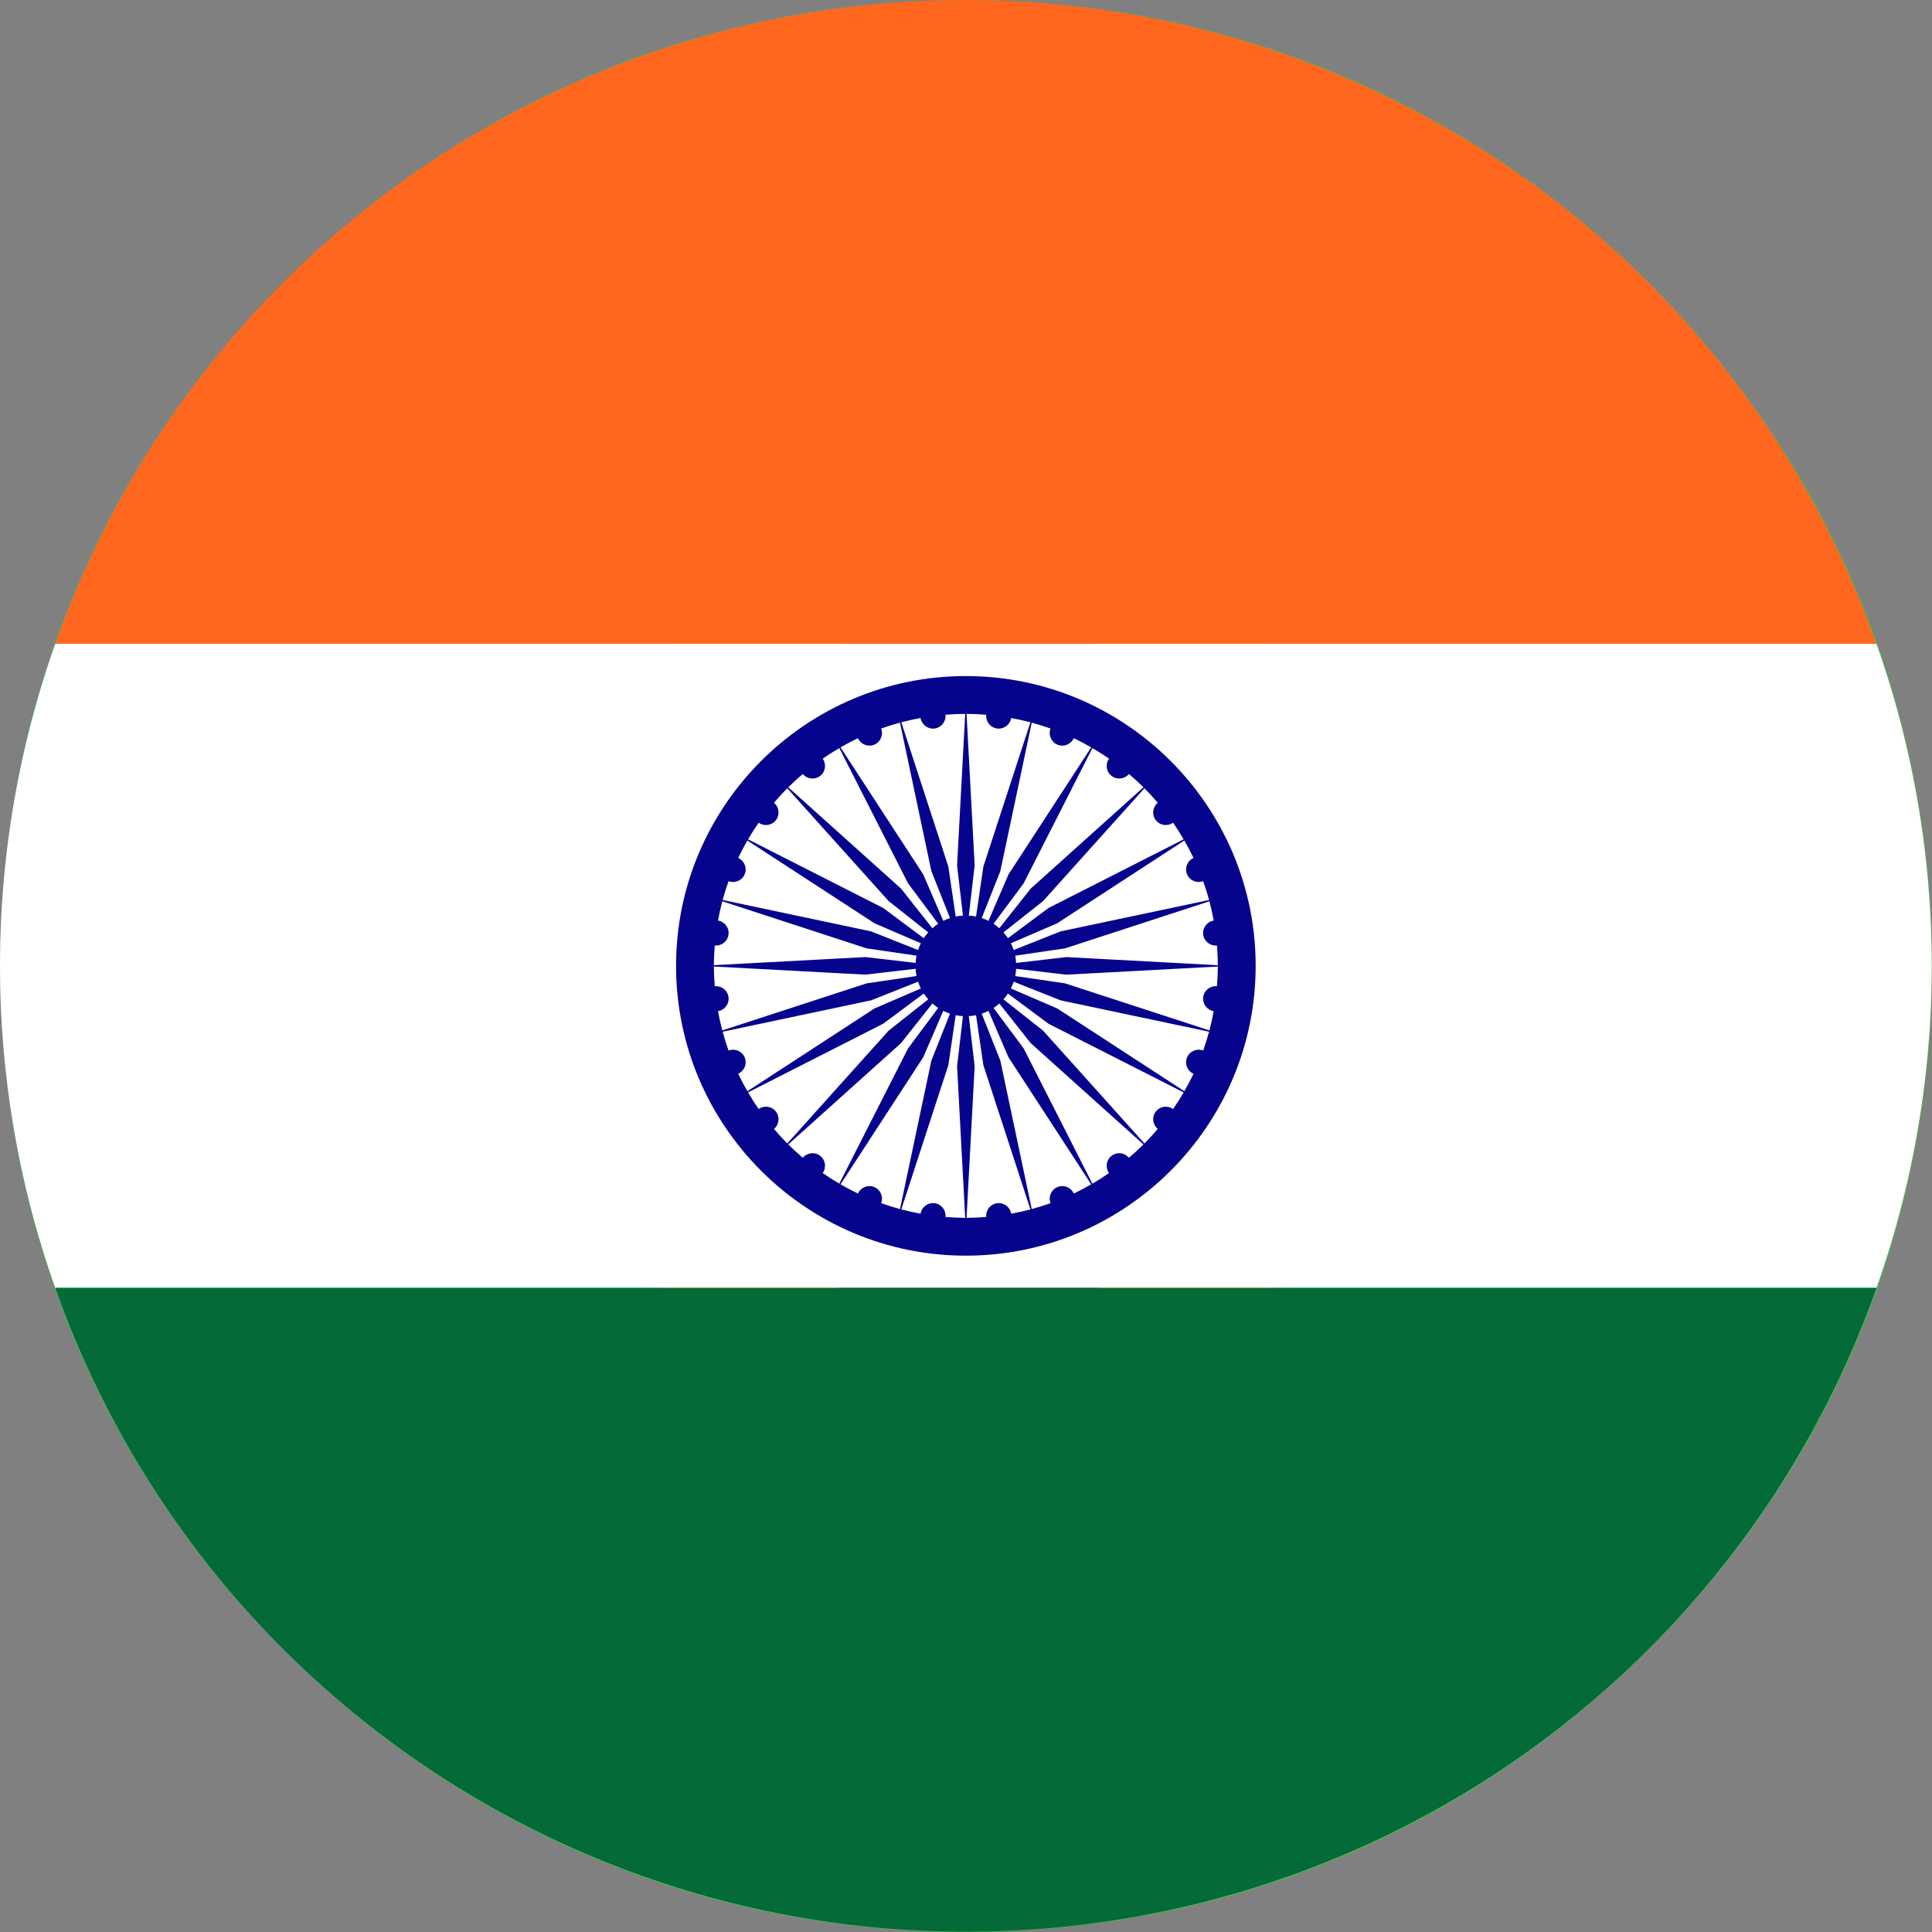 <svg xmlns="http://www.w3.org/2000/svg" xmlns:xlink="http://www.w3.org/1999/xlink" width="500" zoomAndPan="magnify" viewBox="0 0 375 375" height="500" preserveAspectRatio="xMidYMid meet" version="1.0"><rect x="0" y="0" width="375" height="375" fill="#808080" stroke="none"/><defs><clipPath id="2cac05d7a2"><path d="M 0 0 L 375 0 L 375 125 L 0 125 Z M 0 0 " clip-rule="nonzero"/></clipPath><clipPath id="4f86ff48f5"><path d="M 0 187.473 C 0 181.332 0.301 175.207 0.902 169.098 C 1.504 162.988 2.406 156.922 3.602 150.898 C 4.801 144.875 6.289 138.93 8.074 133.051 C 9.855 127.176 11.922 121.402 14.27 115.73 C 16.621 110.059 19.242 104.516 22.137 99.098 C 25.031 93.684 28.184 88.422 31.594 83.32 C 35.008 78.215 38.66 73.289 42.555 68.543 C 46.449 63.797 50.566 59.25 54.91 54.91 C 59.25 50.566 63.797 46.449 68.543 42.555 C 73.289 38.66 78.215 35.008 83.32 31.594 C 88.422 28.184 93.684 25.031 99.098 22.137 C 104.516 19.242 110.059 16.621 115.73 14.27 C 121.402 11.922 127.176 9.855 133.051 8.074 C 138.93 6.289 144.875 4.801 150.898 3.602 C 156.922 2.406 162.988 1.504 169.098 0.902 C 175.207 0.301 181.332 0 187.473 0 C 193.613 0 199.738 0.301 205.848 0.902 C 211.957 1.504 218.023 2.406 224.047 3.602 C 230.07 4.801 236.02 6.289 241.895 8.074 C 247.77 9.855 253.543 11.922 259.215 14.27 C 264.887 16.621 270.434 19.242 275.848 22.137 C 281.262 25.031 286.523 28.184 291.629 31.594 C 296.734 35.008 301.66 38.66 306.406 42.555 C 311.152 46.449 315.695 50.566 320.035 54.91 C 324.379 59.25 328.496 63.797 332.391 68.543 C 336.285 73.289 339.941 78.215 343.352 83.32 C 346.762 88.422 349.914 93.684 352.809 99.098 C 355.703 104.516 358.324 110.059 360.676 115.73 C 363.023 121.402 365.09 127.176 366.875 133.051 C 368.656 138.93 370.145 144.875 371.344 150.898 C 372.543 156.922 373.441 162.988 374.043 169.098 C 374.645 175.207 374.945 181.332 374.945 187.473 C 374.945 193.613 374.645 199.738 374.043 205.848 C 373.441 211.957 372.543 218.023 371.344 224.047 C 370.145 230.07 368.656 236.02 366.875 241.895 C 365.09 247.77 363.023 253.543 360.676 259.215 C 358.324 264.887 355.703 270.434 352.809 275.848 C 349.914 281.262 346.762 286.523 343.352 291.629 C 339.941 296.734 336.285 301.66 332.391 306.406 C 328.496 311.152 324.379 315.695 320.035 320.035 C 315.695 324.379 311.152 328.496 306.406 332.391 C 301.66 336.285 296.734 339.941 291.629 343.352 C 286.523 346.762 281.262 349.914 275.848 352.809 C 270.434 355.703 264.887 358.324 259.215 360.676 C 253.543 363.023 247.77 365.09 241.895 366.875 C 236.02 368.656 230.07 370.145 224.047 371.344 C 218.023 372.543 211.957 373.441 205.848 374.043 C 199.738 374.645 193.613 374.945 187.473 374.945 C 181.332 374.945 175.207 374.645 169.098 374.043 C 162.988 373.441 156.922 372.543 150.898 371.344 C 144.875 370.145 138.93 368.656 133.051 366.875 C 127.176 365.09 121.402 363.023 115.73 360.676 C 110.059 358.324 104.516 355.703 99.098 352.809 C 93.684 349.914 88.422 346.762 83.32 343.352 C 78.215 339.941 73.289 336.285 68.543 332.391 C 63.797 328.496 59.25 324.379 54.91 320.035 C 50.566 315.695 46.449 311.152 42.555 306.406 C 38.66 301.66 35.008 296.734 31.594 291.629 C 28.184 286.523 25.031 281.262 22.137 275.848 C 19.242 270.434 16.621 264.887 14.27 259.215 C 11.922 253.543 9.855 247.77 8.074 241.895 C 6.289 236.02 4.801 230.07 3.602 224.047 C 2.406 218.023 1.504 211.957 0.902 205.848 C 0.301 199.738 0 193.613 0 187.473 Z M 0 187.473 " clip-rule="nonzero"/></clipPath><clipPath id="6ca8c07ff3"><path d="M 0 124 L 375 124 L 375 250 L 0 250 Z M 0 124 " clip-rule="nonzero"/></clipPath><clipPath id="58932a2af6"><path d="M 0 187.473 C 0 181.332 0.301 175.207 0.902 169.098 C 1.504 162.988 2.406 156.922 3.602 150.898 C 4.801 144.875 6.289 138.93 8.074 133.051 C 9.855 127.176 11.922 121.402 14.27 115.73 C 16.621 110.059 19.242 104.516 22.137 99.098 C 25.031 93.684 28.184 88.422 31.594 83.32 C 35.008 78.215 38.66 73.289 42.555 68.543 C 46.449 63.797 50.566 59.25 54.91 54.91 C 59.25 50.566 63.797 46.449 68.543 42.555 C 73.289 38.66 78.215 35.008 83.32 31.594 C 88.422 28.184 93.684 25.031 99.098 22.137 C 104.516 19.242 110.059 16.621 115.73 14.27 C 121.402 11.922 127.176 9.855 133.051 8.074 C 138.93 6.289 144.875 4.801 150.898 3.602 C 156.922 2.406 162.988 1.504 169.098 0.902 C 175.207 0.301 181.332 0 187.473 0 C 193.613 0 199.738 0.301 205.848 0.902 C 211.957 1.504 218.023 2.406 224.047 3.602 C 230.07 4.801 236.02 6.289 241.895 8.074 C 247.77 9.855 253.543 11.922 259.215 14.27 C 264.887 16.621 270.434 19.242 275.848 22.137 C 281.262 25.031 286.523 28.184 291.629 31.594 C 296.734 35.008 301.66 38.66 306.406 42.555 C 311.152 46.449 315.695 50.566 320.035 54.91 C 324.379 59.25 328.496 63.797 332.391 68.543 C 336.285 73.289 339.941 78.215 343.352 83.32 C 346.762 88.422 349.914 93.684 352.809 99.098 C 355.703 104.516 358.324 110.059 360.676 115.73 C 363.023 121.402 365.09 127.176 366.875 133.051 C 368.656 138.93 370.145 144.875 371.344 150.898 C 372.543 156.922 373.441 162.988 374.043 169.098 C 374.645 175.207 374.945 181.332 374.945 187.473 C 374.945 193.613 374.645 199.738 374.043 205.848 C 373.441 211.957 372.543 218.023 371.344 224.047 C 370.145 230.07 368.656 236.02 366.875 241.895 C 365.09 247.77 363.023 253.543 360.676 259.215 C 358.324 264.887 355.703 270.434 352.809 275.848 C 349.914 281.262 346.762 286.523 343.352 291.629 C 339.941 296.734 336.285 301.66 332.391 306.406 C 328.496 311.152 324.379 315.695 320.035 320.035 C 315.695 324.379 311.152 328.496 306.406 332.391 C 301.66 336.285 296.734 339.941 291.629 343.352 C 286.523 346.762 281.262 349.914 275.848 352.809 C 270.434 355.703 264.887 358.324 259.215 360.676 C 253.543 363.023 247.77 365.09 241.895 366.875 C 236.02 368.656 230.07 370.145 224.047 371.344 C 218.023 372.543 211.957 373.441 205.848 374.043 C 199.738 374.645 193.613 374.945 187.473 374.945 C 181.332 374.945 175.207 374.645 169.098 374.043 C 162.988 373.441 156.922 372.543 150.898 371.344 C 144.875 370.145 138.93 368.656 133.051 366.875 C 127.176 365.09 121.402 363.023 115.73 360.676 C 110.059 358.324 104.516 355.703 99.098 352.809 C 93.684 349.914 88.422 346.762 83.32 343.352 C 78.215 339.941 73.289 336.285 68.543 332.391 C 63.797 328.496 59.25 324.379 54.91 320.035 C 50.566 315.695 46.449 311.152 42.555 306.406 C 38.66 301.66 35.008 296.734 31.594 291.629 C 28.184 286.523 25.031 281.262 22.137 275.848 C 19.242 270.434 16.621 264.887 14.27 259.215 C 11.922 253.543 9.855 247.77 8.074 241.895 C 6.289 236.02 4.801 230.07 3.602 224.047 C 2.406 218.023 1.504 211.957 0.902 205.848 C 0.301 199.738 0 193.613 0 187.473 Z M 0 187.473 " clip-rule="nonzero"/></clipPath><clipPath id="2a48466a5d"><path d="M 0 249 L 375 249 L 375 375 L 0 375 Z M 0 249 " clip-rule="nonzero"/></clipPath><clipPath id="e220fcb6ef"><path d="M 0 187.473 C 0 181.332 0.301 175.207 0.902 169.098 C 1.504 162.988 2.406 156.922 3.602 150.898 C 4.801 144.875 6.289 138.93 8.074 133.051 C 9.855 127.176 11.922 121.402 14.27 115.73 C 16.621 110.059 19.242 104.516 22.137 99.098 C 25.031 93.684 28.184 88.422 31.594 83.32 C 35.008 78.215 38.66 73.289 42.555 68.543 C 46.449 63.797 50.566 59.25 54.91 54.91 C 59.25 50.566 63.797 46.449 68.543 42.555 C 73.289 38.66 78.215 35.008 83.32 31.594 C 88.422 28.184 93.684 25.031 99.098 22.137 C 104.516 19.242 110.059 16.621 115.73 14.27 C 121.402 11.922 127.176 9.855 133.051 8.074 C 138.93 6.289 144.875 4.801 150.898 3.602 C 156.922 2.406 162.988 1.504 169.098 0.902 C 175.207 0.301 181.332 0 187.473 0 C 193.613 0 199.738 0.301 205.848 0.902 C 211.957 1.504 218.023 2.406 224.047 3.602 C 230.07 4.801 236.02 6.289 241.895 8.074 C 247.77 9.855 253.543 11.922 259.215 14.27 C 264.887 16.621 270.434 19.242 275.848 22.137 C 281.262 25.031 286.523 28.184 291.629 31.594 C 296.734 35.008 301.66 38.66 306.406 42.555 C 311.152 46.449 315.695 50.566 320.035 54.91 C 324.379 59.25 328.496 63.797 332.391 68.543 C 336.285 73.289 339.941 78.215 343.352 83.32 C 346.762 88.422 349.914 93.684 352.809 99.098 C 355.703 104.516 358.324 110.059 360.676 115.73 C 363.023 121.402 365.09 127.176 366.875 133.051 C 368.656 138.93 370.145 144.875 371.344 150.898 C 372.543 156.922 373.441 162.988 374.043 169.098 C 374.645 175.207 374.945 181.332 374.945 187.473 C 374.945 193.613 374.645 199.738 374.043 205.848 C 373.441 211.957 372.543 218.023 371.344 224.047 C 370.145 230.07 368.656 236.02 366.875 241.895 C 365.09 247.77 363.023 253.543 360.676 259.215 C 358.324 264.887 355.703 270.434 352.809 275.848 C 349.914 281.262 346.762 286.523 343.352 291.629 C 339.941 296.734 336.285 301.66 332.391 306.406 C 328.496 311.152 324.379 315.695 320.035 320.035 C 315.695 324.379 311.152 328.496 306.406 332.391 C 301.66 336.285 296.734 339.941 291.629 343.352 C 286.523 346.762 281.262 349.914 275.848 352.809 C 270.434 355.703 264.887 358.324 259.215 360.676 C 253.543 363.023 247.77 365.09 241.895 366.875 C 236.02 368.656 230.07 370.145 224.047 371.344 C 218.023 372.543 211.957 373.441 205.848 374.043 C 199.738 374.645 193.613 374.945 187.473 374.945 C 181.332 374.945 175.207 374.645 169.098 374.043 C 162.988 373.441 156.922 372.543 150.898 371.344 C 144.875 370.145 138.93 368.656 133.051 366.875 C 127.176 365.09 121.402 363.023 115.73 360.676 C 110.059 358.324 104.516 355.703 99.098 352.809 C 93.684 349.914 88.422 346.762 83.32 343.352 C 78.215 339.941 73.289 336.285 68.543 332.391 C 63.797 328.496 59.25 324.379 54.91 320.035 C 50.566 315.695 46.449 311.152 42.555 306.406 C 38.66 301.66 35.008 296.734 31.594 291.629 C 28.184 286.523 25.031 281.262 22.137 275.848 C 19.242 270.434 16.621 264.887 14.27 259.215 C 11.922 253.543 9.855 247.77 8.074 241.895 C 6.289 236.02 4.801 230.07 3.602 224.047 C 2.406 218.023 1.504 211.957 0.902 205.848 C 0.301 199.738 0 193.613 0 187.473 Z M 0 187.473 " clip-rule="nonzero"/></clipPath><clipPath id="33baa6581c"><path d="M 131 131 L 244 131 L 244 244 L 131 244 Z M 131 131 " clip-rule="nonzero"/></clipPath><clipPath id="2d930d8843"><path d="M 0 187.473 C 0 181.332 0.301 175.207 0.902 169.098 C 1.504 162.988 2.406 156.922 3.602 150.898 C 4.801 144.875 6.289 138.93 8.074 133.051 C 9.855 127.176 11.922 121.402 14.27 115.73 C 16.621 110.059 19.242 104.516 22.137 99.098 C 25.031 93.684 28.184 88.422 31.594 83.32 C 35.008 78.215 38.66 73.289 42.555 68.543 C 46.449 63.797 50.566 59.25 54.91 54.91 C 59.25 50.566 63.797 46.449 68.543 42.555 C 73.289 38.66 78.215 35.008 83.32 31.594 C 88.422 28.184 93.684 25.031 99.098 22.137 C 104.516 19.242 110.059 16.621 115.73 14.27 C 121.402 11.922 127.176 9.855 133.051 8.074 C 138.93 6.289 144.875 4.801 150.898 3.602 C 156.922 2.406 162.988 1.504 169.098 0.902 C 175.207 0.301 181.332 0 187.473 0 C 193.613 0 199.738 0.301 205.848 0.902 C 211.957 1.504 218.023 2.406 224.047 3.602 C 230.07 4.801 236.02 6.289 241.895 8.074 C 247.77 9.855 253.543 11.922 259.215 14.27 C 264.887 16.621 270.434 19.242 275.848 22.137 C 281.262 25.031 286.523 28.184 291.629 31.594 C 296.734 35.008 301.66 38.66 306.406 42.555 C 311.152 46.449 315.695 50.566 320.035 54.91 C 324.379 59.25 328.496 63.797 332.391 68.543 C 336.285 73.289 339.941 78.215 343.352 83.32 C 346.762 88.422 349.914 93.684 352.809 99.098 C 355.703 104.516 358.324 110.059 360.676 115.73 C 363.023 121.402 365.09 127.176 366.875 133.051 C 368.656 138.93 370.145 144.875 371.344 150.898 C 372.543 156.922 373.441 162.988 374.043 169.098 C 374.645 175.207 374.945 181.332 374.945 187.473 C 374.945 193.613 374.645 199.738 374.043 205.848 C 373.441 211.957 372.543 218.023 371.344 224.047 C 370.145 230.07 368.656 236.02 366.875 241.895 C 365.09 247.77 363.023 253.543 360.676 259.215 C 358.324 264.887 355.703 270.434 352.809 275.848 C 349.914 281.262 346.762 286.523 343.352 291.629 C 339.941 296.734 336.285 301.66 332.391 306.406 C 328.496 311.152 324.379 315.695 320.035 320.035 C 315.695 324.379 311.152 328.496 306.406 332.391 C 301.66 336.285 296.734 339.941 291.629 343.352 C 286.523 346.762 281.262 349.914 275.848 352.809 C 270.434 355.703 264.887 358.324 259.215 360.676 C 253.543 363.023 247.77 365.09 241.895 366.875 C 236.02 368.656 230.07 370.145 224.047 371.344 C 218.023 372.543 211.957 373.441 205.848 374.043 C 199.738 374.645 193.613 374.945 187.473 374.945 C 181.332 374.945 175.207 374.645 169.098 374.043 C 162.988 373.441 156.922 372.543 150.898 371.344 C 144.875 370.145 138.93 368.656 133.051 366.875 C 127.176 365.09 121.402 363.023 115.73 360.676 C 110.059 358.324 104.516 355.703 99.098 352.809 C 93.684 349.914 88.422 346.762 83.32 343.352 C 78.215 339.941 73.289 336.285 68.543 332.391 C 63.797 328.496 59.25 324.379 54.91 320.035 C 50.566 315.695 46.449 311.152 42.555 306.406 C 38.66 301.66 35.008 296.734 31.594 291.629 C 28.184 286.523 25.031 281.262 22.137 275.848 C 19.242 270.434 16.621 264.887 14.27 259.215 C 11.922 253.543 9.855 247.77 8.074 241.895 C 6.289 236.02 4.801 230.07 3.602 224.047 C 2.406 218.023 1.504 211.957 0.902 205.848 C 0.301 199.738 0 193.613 0 187.473 Z M 0 187.473 " clip-rule="nonzero"/></clipPath></defs><path fill="#46bc50" d="M 188.133 287.695 L 30.938 187.766 L 188.133 87.984 L 344.336 187.066 Z M 287.734 28.949 C 258.031 10.094 223.547 0 187.516 0 C 152.91 0 119.738 9.316 90.855 26.75 C 77.934 34.551 65.871 43.977 54.922 54.922 C 19.504 90.34 0 137.426 0 187.516 C 0 237.602 19.504 284.691 54.922 320.109 C 65.871 331.059 77.938 340.48 90.855 348.281 C 119.738 365.715 152.91 375.027 187.516 375.027 C 223.547 375.027 258.031 364.934 287.734 346.082 C 299.316 338.727 310.172 330.047 320.109 320.109 C 355.523 284.691 375.027 237.602 375.027 187.516 C 375.027 137.426 355.523 90.34 320.109 54.922 C 310.172 44.984 299.316 36.301 287.734 28.949 " fill-opacity="1" fill-rule="nonzero"/><path fill="#f8dc1c" d="M 255.477 187.766 C 255.477 190.859 255.242 193.898 254.832 196.883 C 254.84 196.891 254.848 196.895 254.852 196.902 C 254.801 197.285 254.73 197.664 254.676 198.047 C 254.617 198.41 254.562 198.773 254.5 199.137 C 254.32 200.191 254.121 201.238 253.895 202.273 C 253.879 202.336 253.867 202.402 253.852 202.465 C 253.664 203.297 253.465 204.125 253.246 204.945 C 253.219 205.055 253.188 205.16 253.16 205.27 C 252.938 206.09 252.707 206.902 252.453 207.711 C 252.453 207.711 252.449 207.707 252.449 207.707 C 243.93 235.055 218.359 254.926 188.133 254.926 C 150.941 254.926 120.789 224.855 120.789 187.766 C 120.789 182.352 121.438 177.09 122.645 172.047 L 122.648 172.047 C 123.617 168.004 124.957 164.105 126.625 160.383 C 126.625 160.383 126.625 160.379 126.625 160.375 C 137.137 136.938 160.719 120.602 188.133 120.602 C 225.324 120.602 255.477 150.672 255.477 187.766 Z M 30.938 187.766 L 188.133 287.695 L 344.336 187.066 L 188.133 87.984 L 30.938 187.766 " fill-opacity="1" fill-rule="nonzero"/><path fill="#423d9e" d="M 254.676 198.047 C 254.617 198.41 254.562 198.773 254.5 199.137 C 254.562 198.773 254.617 198.41 254.676 198.047 " fill-opacity="1" fill-rule="nonzero"/><path fill="#423d9e" d="M 207.84 165.41 L 208.727 163.75 L 209.504 165.461 L 211.355 165.785 L 209.973 167.059 L 210.234 168.922 L 208.594 167.996 L 206.906 168.82 L 207.281 166.977 L 205.973 165.625 Z M 126.625 160.375 C 179.199 154.246 218.898 168.891 254.832 196.883 C 255.242 193.898 255.477 190.859 255.477 187.766 C 255.477 150.672 225.324 120.602 188.133 120.602 C 160.719 120.602 137.137 136.938 126.625 160.375 " fill-opacity="1" fill-rule="nonzero"/><path fill="#423d9e" d="M 150.824 215.465 L 151.48 214.152 L 152.125 215.473 L 153.574 215.695 L 152.516 216.711 L 152.758 218.156 L 151.461 217.469 L 150.16 218.145 L 150.414 216.699 L 149.371 215.668 Z M 152.926 209.023 L 153.582 207.711 L 154.227 209.027 L 155.676 209.25 L 154.617 210.27 L 154.859 211.715 L 153.562 211.023 L 152.258 211.699 L 152.52 210.254 L 151.473 209.223 Z M 160.484 221.492 L 161.277 219.914 L 162.047 221.504 L 163.793 221.766 L 162.52 222.992 L 162.809 224.734 L 161.25 223.902 L 159.684 224.711 L 159.992 222.973 L 158.734 221.734 Z M 162.074 189.332 L 162.625 188.234 L 163.16 189.34 L 164.375 189.523 L 163.488 190.375 L 163.691 191.59 L 162.605 191.012 L 161.516 191.578 L 161.73 190.367 L 160.855 189.5 Z M 180.812 203.367 L 181.289 202.418 L 181.754 203.375 L 182.805 203.535 L 182.035 204.273 L 182.211 205.32 L 181.273 204.82 L 180.328 205.309 L 180.512 204.262 L 179.758 203.516 Z M 184.094 208.285 L 184.441 207.586 L 184.781 208.289 L 185.551 208.406 L 184.992 208.945 L 185.117 209.711 L 184.434 209.348 L 183.738 209.703 L 183.875 208.938 L 183.324 208.391 Z M 187.461 196.898 L 188.18 195.551 L 188.816 196.941 L 190.32 197.203 L 189.195 198.242 L 189.406 199.754 L 188.078 199 L 186.703 199.672 L 187.008 198.172 L 185.941 197.074 Z M 189.738 219.535 L 188.137 218.703 L 186.551 219.547 L 186.848 217.77 L 185.551 216.52 L 187.336 216.254 L 188.129 214.637 L 188.93 216.246 L 190.711 216.5 L 189.426 217.762 Z M 194.98 203.117 L 195.699 201.766 L 196.332 203.156 L 197.836 203.422 L 196.711 204.457 L 196.926 205.969 L 195.594 205.219 L 194.219 205.891 L 194.523 204.391 L 193.461 203.293 Z M 201.867 223.938 L 202.281 223.023 L 202.684 223.941 L 203.59 224.094 L 202.93 224.805 L 203.078 225.816 L 202.266 225.332 L 201.445 225.805 L 201.609 224.797 L 200.953 224.078 Z M 205.438 183.703 L 206.012 182.625 L 206.516 183.734 L 207.715 183.945 L 206.816 184.766 L 206.988 185.973 L 205.93 185.375 L 204.836 185.91 L 205.074 184.715 L 204.23 183.84 Z M 208.664 230.926 L 210.227 231.145 L 209.102 232.25 L 209.371 233.801 L 207.977 233.074 L 206.582 233.809 L 206.844 232.258 L 205.715 231.16 L 207.273 230.93 L 207.965 229.512 Z M 212.938 225.645 L 213.352 224.734 L 213.754 225.652 L 214.66 225.805 L 213.996 226.516 L 214.148 227.523 L 213.336 227.039 L 212.516 227.512 L 212.68 226.508 L 212.023 225.789 Z M 220.316 229.617 L 220.934 228.453 L 221.48 229.652 L 222.773 229.879 L 221.805 230.77 L 221.992 232.074 L 220.844 231.426 L 219.66 232.004 L 219.922 230.711 L 219.008 229.766 Z M 220.387 223.215 L 220.797 222.301 L 221.199 223.215 L 222.109 223.371 L 221.445 224.082 L 221.594 225.09 L 220.781 224.609 L 219.965 225.078 L 220.129 224.074 L 219.473 223.355 Z M 227.566 224.301 L 227.98 223.477 L 228.387 224.305 L 229.293 224.441 L 228.629 225.082 L 228.777 225.988 L 227.969 225.555 L 227.152 225.977 L 227.312 225.07 L 226.656 224.426 Z M 232.543 221.074 L 233.164 219.914 L 233.711 221.113 L 235.004 221.34 L 234.039 222.23 L 234.219 223.531 L 233.074 222.887 L 231.891 223.461 L 232.152 222.172 L 231.238 221.227 Z M 233.723 209.891 L 234.477 208.352 L 235.246 209.891 L 236.941 210.129 L 235.715 211.332 L 236.012 213.027 L 234.488 212.234 L 232.969 213.035 L 233.254 211.344 L 232.02 210.145 Z M 237.789 215.973 L 239.004 216.188 L 238.094 217.023 L 238.266 218.25 L 237.191 217.641 L 236.078 218.184 L 236.324 216.969 L 235.465 216.078 L 236.691 215.938 L 237.273 214.848 Z M 243.07 210.66 L 243.484 209.746 L 243.887 210.664 L 244.797 210.816 L 244.133 211.527 L 244.281 212.535 L 243.469 212.055 L 242.652 212.523 L 242.812 211.516 L 242.16 210.801 Z M 221.691 237.977 L 220.883 237.543 L 220.066 237.965 L 220.227 237.062 L 219.57 236.414 L 220.484 236.289 L 220.895 235.465 L 221.297 236.293 L 222.207 236.43 L 221.547 237.07 Z M 188.688 240.246 L 188.129 239.953 L 187.566 240.242 L 187.676 239.617 L 187.227 239.176 L 187.852 239.086 L 188.137 238.523 L 188.41 239.09 L 189.039 239.188 L 188.582 239.625 Z M 146.906 200.551 L 146.219 200.184 L 145.527 200.543 L 145.664 199.773 L 145.109 199.23 L 145.879 199.121 L 146.23 198.426 L 146.57 199.125 L 147.34 199.242 L 146.781 199.781 Z M 140.922 205.203 L 139.504 204.512 L 138.137 205.285 L 138.352 203.727 L 137.191 202.66 L 138.742 202.387 L 139.398 200.953 L 140.137 202.348 L 141.703 202.523 L 140.609 203.66 Z M 135.027 177.293 L 133.77 176.625 L 132.504 177.281 L 132.754 175.871 L 131.742 174.871 L 133.152 174.676 L 133.793 173.402 L 134.414 174.684 L 135.824 174.898 L 134.793 175.887 Z M 132.668 210.613 L 131.73 210.113 L 130.789 210.602 L 130.977 209.555 L 130.219 208.809 L 131.27 208.66 L 131.746 207.711 L 132.211 208.664 L 133.266 208.828 L 132.496 209.566 Z M 122.645 172.047 C 121.438 177.09 120.789 182.352 120.789 187.766 C 120.789 224.855 150.941 254.926 188.133 254.926 C 218.359 254.926 243.93 235.055 252.449 207.707 C 217.285 174.383 158.887 162.73 122.645 172.047 " fill-opacity="1" fill-rule="nonzero"/><path fill="#ffffff" d="M 197.309 171.207 C 197.434 171.199 197.551 171.172 197.66 171.121 C 197.77 171.07 197.875 171 197.957 170.91 C 198.043 170.816 198.113 170.707 198.156 170.582 C 198.199 170.461 198.219 170.34 198.211 170.219 C 198.203 170.098 198.172 169.984 198.121 169.879 C 198.07 169.773 197.996 169.68 197.906 169.598 C 197.809 169.516 197.699 169.449 197.57 169.402 L 196.176 168.898 L 195.543 170.648 L 196.938 171.152 C 197.059 171.195 197.184 171.215 197.309 171.207 " fill-opacity="1" fill-rule="nonzero"/><path fill="#ffffff" d="M 203.484 174.902 C 203.629 175.074 203.812 175.211 204.023 175.309 C 204.238 175.406 204.457 175.453 204.68 175.449 C 204.906 175.449 205.125 175.395 205.34 175.289 C 205.551 175.188 205.75 175.035 205.938 174.836 C 206.125 174.637 206.285 174.383 206.422 174.082 C 206.562 173.781 206.645 173.496 206.676 173.223 C 206.703 172.949 206.691 172.703 206.625 172.473 C 206.566 172.246 206.457 172.047 206.316 171.875 C 206.172 171.707 205.988 171.57 205.773 171.473 C 205.562 171.375 205.344 171.324 205.117 171.332 C 204.895 171.332 204.676 171.383 204.465 171.488 C 204.25 171.586 204.055 171.738 203.871 171.941 C 203.684 172.141 203.523 172.395 203.383 172.691 C 203.246 172.996 203.16 173.285 203.133 173.555 C 203.102 173.824 203.117 174.074 203.176 174.305 C 203.238 174.531 203.34 174.73 203.484 174.902 " fill-opacity="1" fill-rule="nonzero"/><path fill="#ffffff" d="M 189.328 168.863 C 189.449 168.844 189.566 168.797 189.668 168.734 C 189.77 168.668 189.859 168.586 189.938 168.484 C 190.008 168.383 190.062 168.266 190.09 168.137 C 190.117 168.008 190.125 167.883 190.098 167.766 C 190.074 167.648 190.031 167.539 189.961 167.441 C 189.895 167.344 189.812 167.258 189.707 167.191 C 189.602 167.121 189.484 167.07 189.352 167.043 L 188.051 166.758 L 187.656 168.578 L 188.957 168.859 C 189.082 168.887 189.203 168.887 189.328 168.863 " fill-opacity="1" fill-rule="nonzero"/><path fill="#ffffff" d="M 246.016 198.965 C 246.137 199.152 246.297 199.309 246.492 199.434 C 246.695 199.559 246.906 199.637 247.129 199.664 C 247.352 199.691 247.578 199.668 247.801 199.594 C 248.023 199.523 248.238 199.398 248.453 199.223 C 248.668 199.047 248.859 198.82 249.035 198.539 C 249.211 198.258 249.332 197.988 249.398 197.723 C 249.465 197.453 249.48 197.203 249.449 196.973 C 249.418 196.738 249.34 196.527 249.223 196.34 C 249.098 196.148 248.938 195.992 248.738 195.867 C 248.543 195.742 248.328 195.664 248.105 195.637 C 247.883 195.609 247.66 195.633 247.438 195.703 C 247.215 195.781 246.996 195.906 246.785 196.078 C 246.574 196.25 246.383 196.48 246.207 196.762 C 246.027 197.043 245.906 197.316 245.844 197.582 C 245.773 197.848 245.758 198.094 245.789 198.328 C 245.816 198.562 245.895 198.773 246.016 198.965 " fill-opacity="1" fill-rule="nonzero"/><path fill="#ffffff" d="M 132.094 163.734 C 131.941 163.555 131.762 163.414 131.559 163.32 C 131.355 163.223 131.137 163.176 130.902 163.176 C 130.668 163.176 130.449 163.223 130.246 163.32 C 130.039 163.414 129.863 163.555 129.711 163.734 C 129.566 163.918 129.445 164.133 129.363 164.395 C 129.277 164.656 129.234 164.953 129.234 165.285 C 129.234 165.613 129.277 165.91 129.363 166.168 C 129.445 166.43 129.566 166.652 129.711 166.832 C 129.863 167.016 130.039 167.156 130.246 167.25 C 130.449 167.344 130.668 167.395 130.902 167.395 C 131.137 167.395 131.355 167.344 131.559 167.25 C 131.762 167.156 131.941 167.016 132.094 166.832 C 132.242 166.652 132.359 166.43 132.445 166.168 C 132.531 165.91 132.578 165.613 132.578 165.285 C 132.578 164.953 132.531 164.656 132.445 164.395 C 132.359 164.133 132.242 163.918 132.094 163.734 " fill-opacity="1" fill-rule="nonzero"/><path fill="#ffffff" d="M 153.371 161.379 L 156.633 161.441 L 156.625 161.914 L 153.879 161.863 L 153.848 163.516 L 156.43 163.566 L 156.422 164.039 L 153.84 163.988 L 153.805 165.809 L 156.668 165.863 L 156.66 166.336 L 153.273 166.27 Z M 161.605 161.754 L 162.273 161.82 L 163.418 166.121 L 165.398 162.121 L 166.07 162.188 L 165.602 167.055 L 165.082 167.004 L 165.484 162.859 L 163.621 166.863 L 163.148 166.82 L 162.059 162.527 L 161.656 166.672 L 161.133 166.625 Z M 175.402 163.281 L 178.609 163.891 L 178.52 164.355 L 175.824 163.84 L 175.516 165.465 L 178.051 165.953 L 177.965 166.414 L 175.426 165.93 L 175.086 167.719 L 177.902 168.254 L 177.812 168.719 L 174.484 168.086 Z M 187.641 166.184 L 189.453 166.582 C 189.684 166.629 189.879 166.715 190.047 166.836 C 190.207 166.953 190.34 167.094 190.43 167.25 C 190.523 167.406 190.586 167.57 190.613 167.746 C 190.641 167.922 190.637 168.09 190.602 168.25 C 190.562 168.43 190.492 168.594 190.395 168.742 C 190.297 168.891 190.172 169.02 190.02 169.117 C 189.871 169.219 189.699 169.285 189.5 169.328 C 189.305 169.367 189.094 169.359 188.859 169.309 L 187.559 169.027 L 187.113 171.078 L 186.602 170.969 Z M 195.844 168.277 L 197.73 168.957 C 197.953 169.039 198.141 169.148 198.281 169.289 C 198.426 169.43 198.535 169.582 198.605 169.75 C 198.684 169.918 198.723 170.09 198.727 170.27 C 198.73 170.445 198.703 170.609 198.645 170.766 C 198.605 170.883 198.551 170.988 198.484 171.086 C 198.422 171.188 198.34 171.277 198.254 171.355 C 198.16 171.434 198.062 171.5 197.953 171.555 C 197.84 171.609 197.723 171.645 197.594 171.664 C 197.703 171.738 197.781 171.82 197.836 171.906 C 197.891 172 197.926 172.09 197.938 172.188 C 197.949 172.285 197.949 172.387 197.93 172.492 C 197.91 172.594 197.883 172.695 197.848 172.797 L 197.594 173.492 C 197.559 173.594 197.535 173.695 197.531 173.801 C 197.523 173.902 197.527 174 197.543 174.094 L 197.012 173.898 C 197 173.855 197 173.812 197 173.762 C 197.004 173.707 197.012 173.66 197.023 173.609 C 197.031 173.559 197.051 173.512 197.059 173.465 C 197.074 173.418 197.086 173.379 197.102 173.344 L 197.363 172.613 C 197.395 172.523 197.414 172.434 197.414 172.336 C 197.414 172.238 197.395 172.141 197.352 172.047 C 197.309 171.957 197.242 171.871 197.148 171.789 C 197.059 171.707 196.934 171.641 196.781 171.586 L 195.391 171.082 L 194.672 173.055 L 194.184 172.879 Z M 202.609 173.48 C 202.652 173.152 202.75 172.82 202.906 172.477 C 203.062 172.133 203.25 171.84 203.469 171.594 C 203.688 171.348 203.926 171.16 204.191 171.031 C 204.457 170.906 204.738 170.84 205.039 170.836 C 205.34 170.836 205.648 170.91 205.969 171.055 C 206.285 171.203 206.547 171.387 206.742 171.617 C 206.938 171.848 207.07 172.102 207.148 172.383 C 207.223 172.664 207.238 172.973 207.195 173.301 C 207.156 173.625 207.055 173.961 206.902 174.305 C 206.746 174.645 206.555 174.938 206.332 175.184 C 206.117 175.43 205.871 175.617 205.609 175.746 C 205.348 175.871 205.066 175.938 204.766 175.941 C 204.465 175.941 204.152 175.871 203.832 175.723 C 203.516 175.578 203.258 175.391 203.062 175.164 C 202.867 174.934 202.734 174.68 202.656 174.395 C 202.582 174.113 202.566 173.809 202.609 173.48 Z M 210.387 175.809 C 210.469 175.613 210.574 175.426 210.695 175.25 C 210.82 175.074 210.957 174.914 211.105 174.77 C 211.262 174.629 211.426 174.504 211.605 174.406 C 211.785 174.305 211.973 174.227 212.168 174.18 C 212.363 174.129 212.566 174.113 212.777 174.129 C 212.984 174.145 213.191 174.195 213.406 174.285 C 213.676 174.402 213.898 174.535 214.078 174.695 C 214.258 174.855 214.402 175.031 214.504 175.227 C 214.609 175.418 214.676 175.625 214.707 175.844 C 214.734 176.062 214.738 176.289 214.711 176.516 L 214.199 176.301 C 214.223 175.914 214.16 175.59 214.004 175.328 C 213.848 175.066 213.586 174.859 213.227 174.707 C 213.004 174.613 212.773 174.578 212.543 174.605 C 212.309 174.629 212.09 174.703 211.879 174.824 C 211.672 174.941 211.477 175.105 211.301 175.312 C 211.125 175.516 210.98 175.75 210.871 176.012 C 210.742 176.32 210.664 176.617 210.645 176.895 C 210.625 177.172 210.648 177.422 210.723 177.648 C 210.789 177.875 210.898 178.07 211.051 178.238 C 211.199 178.406 211.383 178.535 211.59 178.625 C 211.715 178.676 211.844 178.707 211.98 178.715 C 212.121 178.723 212.258 178.711 212.398 178.684 C 212.539 178.656 212.676 178.609 212.812 178.547 C 212.949 178.484 213.078 178.406 213.195 178.312 C 213.32 178.223 213.426 178.117 213.523 178.004 C 213.621 177.887 213.699 177.762 213.766 177.625 L 212.363 177.031 L 212.547 176.609 L 214.398 177.395 L 213.398 179.75 L 213.105 179.625 L 213.309 178.766 C 213.184 178.852 213.039 178.926 212.883 178.984 C 212.723 179.047 212.559 179.098 212.391 179.125 C 212.223 179.156 212.055 179.168 211.887 179.156 C 211.723 179.145 211.566 179.113 211.426 179.055 C 211.113 178.918 210.852 178.738 210.656 178.512 C 210.453 178.281 210.309 178.023 210.223 177.734 C 210.137 177.449 210.105 177.137 210.137 176.805 C 210.16 176.477 210.246 176.141 210.387 175.809 Z M 218.992 177.434 L 220.836 178.215 C 221.051 178.305 221.227 178.426 221.367 178.574 C 221.504 178.723 221.605 178.883 221.664 179.055 C 221.73 179.223 221.762 179.398 221.758 179.578 C 221.75 179.754 221.715 179.918 221.652 180.074 C 221.605 180.184 221.543 180.285 221.469 180.383 C 221.398 180.48 221.316 180.566 221.223 180.637 C 221.129 180.707 221.027 180.77 220.91 180.816 C 220.797 180.867 220.676 180.898 220.547 180.91 C 220.652 180.988 220.727 181.074 220.777 181.164 C 220.824 181.258 220.852 181.355 220.863 181.453 C 220.867 181.551 220.863 181.652 220.84 181.754 C 220.812 181.852 220.781 181.953 220.738 182.055 L 220.449 182.734 C 220.406 182.836 220.379 182.938 220.367 183.035 C 220.355 183.141 220.355 183.238 220.363 183.328 L 219.844 183.109 C 219.836 183.066 219.836 183.02 219.844 182.969 C 219.848 182.922 219.859 182.871 219.871 182.82 C 219.887 182.77 219.902 182.727 219.918 182.68 C 219.934 182.633 219.953 182.594 219.965 182.559 L 220.266 181.844 C 220.305 181.758 220.324 181.664 220.332 181.57 C 220.336 181.473 220.324 181.375 220.285 181.281 C 220.25 181.188 220.184 181.094 220.098 181.008 C 220.012 180.926 219.895 180.848 219.746 180.785 L 218.379 180.207 L 217.559 182.141 L 217.078 181.934 Z M 226.488 180.719 L 229.309 182.363 L 229.066 182.773 L 226.699 181.391 L 225.867 182.82 L 228.098 184.121 L 227.859 184.527 L 225.629 183.227 L 224.711 184.801 L 227.188 186.242 L 226.949 186.652 L 224.023 184.945 Z M 231.621 188.242 C 231.664 188.012 231.762 187.797 231.91 187.586 L 232.34 187.914 C 232.242 188.062 232.176 188.215 232.137 188.371 C 232.102 188.527 232.102 188.684 232.121 188.84 C 232.145 188.988 232.199 189.137 232.285 189.277 C 232.371 189.418 232.484 189.543 232.633 189.656 C 232.762 189.754 232.898 189.836 233.035 189.898 C 233.172 189.961 233.316 189.996 233.453 190.004 C 233.59 190.012 233.723 189.988 233.852 189.93 C 233.988 189.871 234.105 189.77 234.211 189.629 C 234.301 189.516 234.344 189.395 234.352 189.27 C 234.355 189.145 234.332 189.016 234.281 188.883 C 234.23 188.75 234.164 188.617 234.074 188.48 C 233.98 188.348 233.891 188.215 233.797 188.078 C 233.676 187.914 233.559 187.742 233.445 187.566 C 233.336 187.391 233.25 187.211 233.191 187.027 C 233.137 186.844 233.113 186.656 233.137 186.465 C 233.16 186.273 233.246 186.082 233.391 185.887 C 233.516 185.73 233.656 185.609 233.812 185.535 C 233.973 185.461 234.141 185.426 234.316 185.43 C 234.496 185.434 234.68 185.473 234.871 185.551 C 235.062 185.629 235.254 185.742 235.445 185.887 C 235.609 186.016 235.75 186.148 235.852 186.281 C 235.957 186.414 236.031 186.547 236.086 186.68 C 236.141 186.812 236.172 186.941 236.18 187.066 C 236.188 187.195 236.184 187.32 236.156 187.438 C 236.137 187.555 236.102 187.668 236.051 187.773 C 236.004 187.879 235.949 187.977 235.891 188.066 L 235.465 187.742 C 235.555 187.602 235.609 187.465 235.637 187.324 C 235.664 187.188 235.656 187.055 235.625 186.926 C 235.598 186.797 235.543 186.676 235.461 186.559 C 235.383 186.445 235.285 186.344 235.164 186.25 C 235.055 186.168 234.941 186.098 234.816 186.039 C 234.699 185.98 234.574 185.945 234.453 185.93 C 234.336 185.922 234.219 185.934 234.109 185.973 C 233.996 186.012 233.895 186.094 233.805 186.207 C 233.715 186.324 233.668 186.449 233.66 186.578 C 233.652 186.703 233.676 186.832 233.727 186.969 C 233.777 187.098 233.848 187.234 233.934 187.371 C 234.027 187.508 234.121 187.648 234.219 187.793 C 234.344 187.961 234.461 188.133 234.574 188.305 C 234.684 188.48 234.766 188.66 234.824 188.84 C 234.879 189.02 234.898 189.203 234.875 189.387 C 234.855 189.57 234.773 189.762 234.629 189.949 C 234.48 190.137 234.32 190.273 234.141 190.367 C 233.961 190.457 233.77 190.504 233.57 190.504 C 233.375 190.508 233.172 190.465 232.961 190.383 C 232.754 190.301 232.551 190.18 232.348 190.027 C 232.164 189.883 232.012 189.719 231.883 189.527 C 231.762 189.332 231.672 189.129 231.629 188.91 C 231.586 188.691 231.582 188.469 231.621 188.242 Z M 238.727 192.785 C 238.77 192.559 238.867 192.34 239.027 192.137 L 239.445 192.473 C 239.344 192.617 239.277 192.77 239.238 192.926 C 239.199 193.082 239.191 193.234 239.211 193.391 C 239.23 193.543 239.285 193.691 239.367 193.832 C 239.449 193.973 239.559 194.102 239.707 194.219 C 239.832 194.32 239.965 194.402 240.105 194.469 C 240.242 194.535 240.383 194.57 240.523 194.582 C 240.656 194.594 240.793 194.57 240.922 194.516 C 241.055 194.461 241.172 194.363 241.285 194.223 C 241.379 194.109 241.426 193.988 241.43 193.867 C 241.438 193.738 241.418 193.609 241.367 193.477 C 241.324 193.344 241.254 193.211 241.168 193.074 C 241.086 192.934 240.992 192.801 240.902 192.664 C 240.785 192.5 240.672 192.324 240.559 192.145 C 240.453 191.969 240.371 191.785 240.316 191.602 C 240.262 191.414 240.246 191.23 240.273 191.039 C 240.301 190.848 240.387 190.656 240.539 190.465 C 240.668 190.309 240.809 190.195 240.969 190.121 C 241.125 190.047 241.293 190.02 241.473 190.023 C 241.652 190.031 241.836 190.074 242.023 190.156 C 242.215 190.238 242.402 190.355 242.59 190.504 C 242.754 190.637 242.887 190.77 242.988 190.902 C 243.09 191.039 243.168 191.176 243.219 191.309 C 243.266 191.441 243.297 191.57 243.305 191.699 C 243.309 191.824 243.301 191.949 243.273 192.066 C 243.25 192.184 243.211 192.297 243.164 192.402 C 243.109 192.508 243.055 192.605 242.996 192.691 L 242.578 192.359 C 242.664 192.223 242.727 192.086 242.754 191.949 C 242.781 191.809 242.781 191.676 242.75 191.547 C 242.727 191.418 242.676 191.293 242.598 191.18 C 242.52 191.062 242.422 190.957 242.301 190.863 C 242.199 190.781 242.086 190.703 241.961 190.645 C 241.844 190.586 241.723 190.547 241.602 190.531 C 241.48 190.516 241.363 190.527 241.254 190.562 C 241.137 190.602 241.039 190.68 240.945 190.793 C 240.852 190.91 240.801 191.031 240.793 191.16 C 240.785 191.285 240.805 191.414 240.852 191.551 C 240.902 191.684 240.969 191.82 241.055 191.961 C 241.141 192.102 241.234 192.242 241.332 192.387 C 241.449 192.555 241.562 192.73 241.672 192.906 C 241.777 193.086 241.859 193.262 241.914 193.445 C 241.965 193.625 241.98 193.809 241.953 193.996 C 241.926 194.18 241.844 194.363 241.695 194.547 C 241.547 194.734 241.379 194.871 241.199 194.961 C 241.02 195.047 240.828 195.086 240.629 195.086 C 240.43 195.082 240.23 195.035 240.023 194.949 C 239.816 194.863 239.613 194.742 239.414 194.582 C 239.234 194.441 239.086 194.27 238.961 194.074 C 238.84 193.879 238.758 193.672 238.719 193.453 C 238.68 193.234 238.68 193.012 238.727 192.785 Z M 245.332 197.438 C 245.418 197.121 245.562 196.801 245.762 196.48 C 245.961 196.164 246.188 195.898 246.438 195.684 C 246.688 195.465 246.949 195.312 247.227 195.223 C 247.504 195.129 247.793 195.102 248.09 195.141 C 248.391 195.18 248.688 195.293 248.984 195.477 C 249.281 195.664 249.516 195.883 249.676 196.137 C 249.84 196.391 249.941 196.66 249.977 196.949 C 250.016 197.242 249.992 197.547 249.906 197.867 C 249.824 198.184 249.68 198.504 249.48 198.82 C 249.277 199.137 249.055 199.402 248.805 199.621 C 248.551 199.836 248.289 199.984 248.008 200.082 C 247.73 200.172 247.445 200.199 247.145 200.16 C 246.848 200.125 246.547 200.012 246.25 199.824 C 245.953 199.637 245.723 199.418 245.562 199.164 C 245.398 198.914 245.297 198.645 245.262 198.352 C 245.223 198.059 245.246 197.754 245.332 197.438 Z M 148.625 164.816 C 148.523 165.117 148.379 165.375 148.191 165.598 C 148.004 165.816 147.785 165.988 147.523 166.113 C 147.27 166.238 146.98 166.305 146.672 166.305 L 144.855 166.305 L 144.855 161.41 L 146.672 161.41 C 146.996 161.41 147.289 161.477 147.551 161.605 C 147.809 161.73 148.031 161.91 148.215 162.129 C 148.395 162.352 148.535 162.609 148.633 162.902 C 148.73 163.199 148.781 163.516 148.781 163.848 C 148.781 164.199 148.73 164.52 148.625 164.816 Z M 140.379 166.852 C 140.359 166.812 140.34 166.77 140.324 166.723 C 140.309 166.672 140.301 166.625 140.293 166.574 C 140.289 166.523 140.281 166.473 140.281 166.426 C 140.277 166.375 140.277 166.336 140.277 166.297 L 140.277 165.52 C 140.277 165.426 140.262 165.332 140.23 165.242 C 140.195 165.148 140.145 165.066 140.074 164.996 C 140 164.922 139.91 164.863 139.793 164.816 C 139.68 164.773 139.543 164.75 139.379 164.75 L 137.898 164.75 L 137.898 166.852 L 137.375 166.852 L 137.375 161.957 L 139.379 161.957 C 139.617 161.957 139.828 162 140.012 162.082 C 140.195 162.164 140.348 162.273 140.473 162.406 C 140.602 162.535 140.695 162.688 140.762 162.852 C 140.824 163.016 140.855 163.184 140.855 163.348 C 140.855 163.473 140.84 163.59 140.812 163.707 C 140.785 163.824 140.742 163.934 140.684 164.035 C 140.625 164.141 140.555 164.238 140.469 164.324 C 140.379 164.414 140.281 164.488 140.168 164.551 C 140.297 164.586 140.402 164.633 140.48 164.699 C 140.559 164.766 140.625 164.84 140.672 164.926 C 140.715 165.012 140.75 165.109 140.766 165.215 C 140.781 165.316 140.793 165.422 140.793 165.527 L 140.793 166.27 C 140.793 166.379 140.805 166.48 140.836 166.582 C 140.863 166.68 140.902 166.77 140.945 166.852 Z M 132.957 166.32 C 132.859 166.633 132.715 166.906 132.527 167.133 C 132.34 167.359 132.113 167.535 131.84 167.66 C 131.566 167.789 131.254 167.852 130.902 167.852 C 130.555 167.852 130.242 167.789 129.969 167.66 C 129.695 167.535 129.465 167.359 129.277 167.133 C 129.094 166.906 128.953 166.633 128.855 166.32 C 128.758 166.004 128.711 165.66 128.711 165.285 C 128.711 164.91 128.758 164.562 128.855 164.246 C 128.953 163.934 129.094 163.664 129.277 163.434 C 129.465 163.211 129.695 163.035 129.969 162.91 C 130.242 162.781 130.555 162.719 130.902 162.719 C 131.254 162.719 131.566 162.781 131.84 162.91 C 132.113 163.035 132.34 163.211 132.527 163.434 C 132.715 163.664 132.859 163.934 132.957 164.246 C 133.055 164.562 133.102 164.91 133.102 165.285 C 133.102 165.66 133.055 166.004 132.957 166.32 Z M 126.625 160.375 C 126.625 160.379 126.625 160.383 126.625 160.383 C 124.957 164.105 123.617 168.004 122.648 172.047 L 122.645 172.047 C 158.887 162.73 217.285 174.383 252.449 207.707 C 252.449 207.707 252.453 207.711 252.453 207.711 C 252.707 206.902 252.938 206.09 253.16 205.27 C 253.188 205.16 253.219 205.055 253.246 204.945 C 253.465 204.125 253.664 203.297 253.852 202.465 C 253.867 202.402 253.879 202.336 253.895 202.273 C 254.121 201.238 254.32 200.191 254.5 199.137 C 254.562 198.773 254.617 198.41 254.676 198.047 C 254.73 197.664 254.801 197.285 254.852 196.902 C 254.848 196.895 254.84 196.891 254.832 196.883 C 218.898 168.891 179.199 154.246 126.625 160.375 " fill-opacity="1" fill-rule="nonzero"/><path fill="#ffffff" d="M 220.289 180.438 C 220.414 180.438 220.531 180.414 220.645 180.371 C 220.758 180.324 220.863 180.258 220.953 180.176 C 221.047 180.09 221.117 179.98 221.168 179.859 C 221.219 179.738 221.246 179.617 221.242 179.5 C 221.242 179.379 221.219 179.266 221.176 179.156 C 221.129 179.047 221.059 178.949 220.973 178.863 C 220.883 178.773 220.777 178.703 220.648 178.648 L 219.285 178.07 L 218.559 179.785 L 219.922 180.363 C 220.039 180.414 220.164 180.438 220.289 180.438 " fill-opacity="1" fill-rule="nonzero"/><path fill="#ffffff" d="M 147.738 162.359 C 147.582 162.199 147.391 162.078 147.176 162.004 C 146.953 161.922 146.715 161.883 146.461 161.883 L 145.371 161.883 L 145.371 165.832 L 146.461 165.832 C 146.719 165.832 146.957 165.785 147.176 165.699 C 147.395 165.609 147.582 165.48 147.742 165.312 C 147.902 165.145 148.027 164.934 148.113 164.688 C 148.207 164.445 148.25 164.168 148.25 163.855 C 148.25 163.516 148.207 163.223 148.113 162.973 C 148.027 162.727 147.902 162.52 147.738 162.359 " fill-opacity="1" fill-rule="nonzero"/><path fill="#ffffff" d="M 140.332 163.344 C 140.332 163.211 140.309 163.09 140.258 162.98 C 140.211 162.871 140.145 162.773 140.059 162.691 C 139.977 162.609 139.875 162.547 139.762 162.5 C 139.645 162.453 139.52 162.434 139.379 162.434 L 137.898 162.434 L 137.898 164.293 L 139.379 164.293 C 139.508 164.293 139.629 164.266 139.746 164.219 C 139.859 164.168 139.961 164.102 140.051 164.016 C 140.137 163.93 140.207 163.832 140.254 163.715 C 140.305 163.598 140.332 163.477 140.332 163.344 " fill-opacity="1" fill-rule="nonzero"/><path fill="#46bc50" d="M 132.445 166.168 C 132.359 166.43 132.242 166.652 132.094 166.832 C 131.941 167.016 131.762 167.156 131.559 167.25 C 131.355 167.344 131.137 167.395 130.902 167.395 C 130.668 167.395 130.449 167.344 130.246 167.25 C 130.039 167.156 129.863 167.016 129.711 166.832 C 129.566 166.652 129.445 166.43 129.363 166.168 C 129.277 165.91 129.234 165.613 129.234 165.285 C 129.234 164.953 129.277 164.656 129.363 164.395 C 129.445 164.133 129.566 163.918 129.711 163.734 C 129.863 163.555 130.039 163.414 130.246 163.32 C 130.449 163.223 130.668 163.176 130.902 163.176 C 131.137 163.176 131.355 163.223 131.559 163.32 C 131.762 163.414 131.941 163.555 132.094 163.734 C 132.242 163.918 132.359 164.133 132.445 164.395 C 132.531 164.656 132.578 164.953 132.578 165.285 C 132.578 165.613 132.531 165.91 132.445 166.168 Z M 132.527 163.434 C 132.34 163.211 132.113 163.035 131.84 162.91 C 131.566 162.781 131.254 162.719 130.902 162.719 C 130.555 162.719 130.242 162.781 129.969 162.91 C 129.695 163.035 129.465 163.211 129.277 163.434 C 129.094 163.664 128.953 163.934 128.855 164.246 C 128.758 164.562 128.711 164.91 128.711 165.285 C 128.711 165.66 128.758 166.004 128.855 166.32 C 128.953 166.633 129.094 166.906 129.277 167.133 C 129.465 167.359 129.695 167.535 129.969 167.66 C 130.242 167.789 130.555 167.852 130.902 167.852 C 131.254 167.852 131.566 167.789 131.84 167.66 C 132.113 167.535 132.34 167.359 132.527 167.133 C 132.715 166.906 132.859 166.633 132.957 166.32 C 133.055 166.004 133.102 165.66 133.102 165.285 C 133.102 164.91 133.055 164.562 132.957 164.246 C 132.859 163.934 132.715 163.664 132.527 163.434 " fill-opacity="1" fill-rule="nonzero"/><path fill="#46bc50" d="M 140.051 164.016 C 139.961 164.102 139.859 164.168 139.746 164.219 C 139.629 164.266 139.508 164.293 139.379 164.293 L 137.898 164.293 L 137.898 162.434 L 139.379 162.434 C 139.52 162.434 139.645 162.453 139.762 162.5 C 139.875 162.547 139.977 162.609 140.059 162.691 C 140.145 162.773 140.211 162.871 140.258 162.98 C 140.309 163.09 140.332 163.211 140.332 163.344 C 140.332 163.477 140.305 163.598 140.254 163.715 C 140.207 163.832 140.137 163.93 140.051 164.016 Z M 140.793 166.27 L 140.793 165.527 C 140.793 165.422 140.781 165.316 140.766 165.215 C 140.75 165.109 140.715 165.012 140.672 164.926 C 140.625 164.84 140.559 164.766 140.48 164.699 C 140.402 164.633 140.297 164.586 140.168 164.551 C 140.281 164.488 140.379 164.414 140.469 164.324 C 140.555 164.238 140.625 164.141 140.684 164.035 C 140.742 163.934 140.785 163.824 140.812 163.707 C 140.84 163.59 140.855 163.473 140.855 163.348 C 140.855 163.184 140.824 163.016 140.762 162.852 C 140.695 162.688 140.602 162.535 140.473 162.406 C 140.348 162.273 140.195 162.164 140.012 162.082 C 139.828 162 139.617 161.957 139.379 161.957 L 137.375 161.957 L 137.375 166.852 L 137.898 166.852 L 137.898 164.75 L 139.379 164.75 C 139.543 164.75 139.68 164.773 139.793 164.816 C 139.91 164.863 140 164.922 140.074 164.996 C 140.145 165.066 140.195 165.148 140.23 165.242 C 140.262 165.332 140.277 165.426 140.277 165.52 L 140.277 166.297 C 140.277 166.336 140.277 166.375 140.281 166.426 C 140.281 166.473 140.289 166.523 140.293 166.574 C 140.301 166.625 140.309 166.672 140.324 166.723 C 140.34 166.77 140.359 166.812 140.379 166.852 L 140.945 166.852 C 140.902 166.77 140.863 166.68 140.836 166.582 C 140.805 166.48 140.793 166.379 140.793 166.27 " fill-opacity="1" fill-rule="nonzero"/><path fill="#46bc50" d="M 148.113 164.688 C 148.027 164.934 147.902 165.145 147.742 165.312 C 147.582 165.48 147.395 165.609 147.176 165.699 C 146.957 165.785 146.719 165.832 146.461 165.832 L 145.371 165.832 L 145.371 161.883 L 146.461 161.883 C 146.715 161.883 146.953 161.922 147.176 162.004 C 147.391 162.078 147.582 162.199 147.738 162.359 C 147.902 162.52 148.027 162.727 148.113 162.973 C 148.207 163.223 148.25 163.516 148.25 163.855 C 148.25 164.168 148.207 164.445 148.113 164.688 Z M 148.215 162.129 C 148.031 161.91 147.809 161.73 147.551 161.605 C 147.289 161.477 146.996 161.41 146.672 161.41 L 144.855 161.41 L 144.855 166.305 L 146.672 166.305 C 146.98 166.305 147.27 166.238 147.523 166.113 C 147.785 165.988 148.004 165.816 148.191 165.598 C 148.379 165.375 148.523 165.117 148.625 164.816 C 148.73 164.52 148.781 164.199 148.781 163.848 C 148.781 163.516 148.73 163.199 148.633 162.902 C 148.535 162.609 148.395 162.352 148.215 162.129 " fill-opacity="1" fill-rule="nonzero"/><path fill="#46bc50" d="M 156.668 165.863 L 153.805 165.809 L 153.84 163.988 L 156.422 164.039 L 156.43 163.566 L 153.848 163.516 L 153.879 161.863 L 156.625 161.914 L 156.633 161.441 L 153.371 161.379 L 153.273 166.27 L 156.66 166.336 L 156.668 165.863 " fill-opacity="1" fill-rule="nonzero"/><path fill="#46bc50" d="M 162.059 162.527 L 163.148 166.82 L 163.621 166.863 L 165.484 162.859 L 165.082 167.004 L 165.602 167.055 L 166.07 162.188 L 165.398 162.121 L 163.418 166.121 L 162.273 161.82 L 161.605 161.754 L 161.133 166.625 L 161.656 166.672 L 162.059 162.527 " fill-opacity="1" fill-rule="nonzero"/><path fill="#46bc50" d="M 177.902 168.254 L 175.086 167.719 L 175.426 165.93 L 177.965 166.414 L 178.051 165.953 L 175.516 165.465 L 175.824 163.84 L 178.52 164.355 L 178.609 163.891 L 175.402 163.281 L 174.484 168.086 L 177.812 168.719 L 177.902 168.254 " fill-opacity="1" fill-rule="nonzero"/><path fill="#46bc50" d="M 188.051 166.758 L 189.352 167.043 C 189.484 167.07 189.602 167.121 189.707 167.191 C 189.812 167.258 189.895 167.344 189.961 167.441 C 190.031 167.539 190.074 167.648 190.098 167.766 C 190.125 167.883 190.117 168.008 190.09 168.137 C 190.062 168.266 190.008 168.383 189.938 168.484 C 189.859 168.586 189.77 168.668 189.668 168.734 C 189.566 168.797 189.449 168.844 189.328 168.863 C 189.203 168.887 189.082 168.887 188.957 168.859 L 187.656 168.578 Z M 187.559 169.027 L 188.859 169.309 C 189.094 169.359 189.305 169.367 189.5 169.328 C 189.699 169.285 189.871 169.219 190.02 169.117 C 190.172 169.02 190.297 168.891 190.395 168.742 C 190.492 168.594 190.562 168.43 190.602 168.25 C 190.637 168.09 190.641 167.922 190.613 167.746 C 190.586 167.57 190.523 167.406 190.43 167.25 C 190.34 167.094 190.207 166.953 190.047 166.836 C 189.879 166.715 189.684 166.629 189.453 166.582 L 187.641 166.184 L 186.602 170.969 L 187.113 171.078 L 187.559 169.027 " fill-opacity="1" fill-rule="nonzero"/><path fill="#46bc50" d="M 196.176 168.898 L 197.57 169.402 C 197.699 169.449 197.809 169.516 197.906 169.598 C 197.996 169.68 198.07 169.773 198.121 169.879 C 198.172 169.984 198.203 170.098 198.211 170.219 C 198.219 170.34 198.199 170.461 198.156 170.582 C 198.113 170.707 198.043 170.816 197.957 170.91 C 197.875 171 197.77 171.07 197.66 171.121 C 197.551 171.172 197.434 171.199 197.309 171.207 C 197.184 171.215 197.059 171.195 196.938 171.152 L 195.543 170.648 Z M 195.391 171.082 L 196.781 171.586 C 196.934 171.641 197.059 171.707 197.148 171.789 C 197.242 171.871 197.309 171.957 197.352 172.047 C 197.395 172.141 197.414 172.238 197.414 172.336 C 197.414 172.434 197.395 172.523 197.363 172.613 L 197.102 173.344 C 197.086 173.379 197.074 173.418 197.059 173.465 C 197.051 173.512 197.031 173.559 197.023 173.609 C 197.012 173.66 197.004 173.707 197 173.762 C 197 173.812 197 173.855 197.012 173.898 L 197.543 174.094 C 197.527 174 197.523 173.902 197.531 173.801 C 197.535 173.695 197.559 173.594 197.594 173.492 L 197.848 172.797 C 197.883 172.695 197.91 172.594 197.93 172.492 C 197.949 172.387 197.949 172.285 197.938 172.188 C 197.926 172.09 197.891 172 197.836 171.906 C 197.781 171.82 197.703 171.738 197.594 171.664 C 197.723 171.645 197.84 171.609 197.953 171.555 C 198.062 171.5 198.16 171.434 198.254 171.355 C 198.34 171.277 198.422 171.188 198.484 171.086 C 198.551 170.988 198.605 170.883 198.645 170.766 C 198.703 170.609 198.73 170.445 198.727 170.27 C 198.723 170.09 198.684 169.918 198.605 169.75 C 198.535 169.582 198.426 169.43 198.281 169.289 C 198.141 169.148 197.953 169.039 197.73 168.957 L 195.844 168.277 L 194.184 172.879 L 194.672 173.055 L 195.391 171.082 " fill-opacity="1" fill-rule="nonzero"/><path fill="#46bc50" d="M 203.133 173.555 C 203.16 173.285 203.246 172.996 203.383 172.691 C 203.523 172.395 203.684 172.141 203.871 171.941 C 204.055 171.738 204.25 171.586 204.465 171.488 C 204.676 171.383 204.895 171.332 205.117 171.332 C 205.344 171.324 205.562 171.375 205.773 171.473 C 205.988 171.57 206.172 171.707 206.316 171.875 C 206.457 172.047 206.566 172.246 206.625 172.473 C 206.691 172.703 206.703 172.949 206.676 173.223 C 206.645 173.496 206.562 173.781 206.422 174.082 C 206.285 174.383 206.125 174.637 205.938 174.836 C 205.75 175.035 205.551 175.188 205.34 175.289 C 205.125 175.395 204.906 175.449 204.68 175.449 C 204.457 175.453 204.238 175.406 204.023 175.309 C 203.812 175.211 203.629 175.074 203.484 174.902 C 203.34 174.73 203.238 174.531 203.176 174.305 C 203.117 174.074 203.102 173.824 203.133 173.555 Z M 203.062 175.164 C 203.258 175.391 203.516 175.578 203.832 175.723 C 204.152 175.871 204.465 175.941 204.766 175.941 C 205.066 175.938 205.348 175.871 205.609 175.746 C 205.871 175.617 206.117 175.43 206.332 175.184 C 206.555 174.938 206.746 174.645 206.902 174.305 C 207.055 173.961 207.156 173.625 207.195 173.301 C 207.238 172.973 207.223 172.664 207.148 172.383 C 207.07 172.102 206.938 171.848 206.742 171.617 C 206.547 171.387 206.285 171.203 205.969 171.055 C 205.648 170.91 205.34 170.836 205.039 170.836 C 204.738 170.84 204.457 170.906 204.191 171.031 C 203.926 171.16 203.688 171.348 203.469 171.594 C 203.25 171.84 203.062 172.133 202.906 172.477 C 202.75 172.82 202.652 173.152 202.609 173.48 C 202.566 173.809 202.582 174.113 202.656 174.395 C 202.734 174.68 202.867 174.934 203.062 175.164 " fill-opacity="1" fill-rule="nonzero"/><path fill="#46bc50" d="M 210.656 178.512 C 210.852 178.738 211.113 178.918 211.426 179.055 C 211.566 179.113 211.723 179.145 211.887 179.156 C 212.055 179.168 212.223 179.156 212.391 179.125 C 212.559 179.098 212.723 179.047 212.883 178.984 C 213.039 178.926 213.184 178.852 213.309 178.766 L 213.105 179.625 L 213.398 179.75 L 214.398 177.395 L 212.547 176.609 L 212.363 177.031 L 213.766 177.625 C 213.699 177.762 213.621 177.887 213.523 178.004 C 213.426 178.117 213.32 178.223 213.195 178.312 C 213.078 178.406 212.949 178.484 212.812 178.547 C 212.676 178.609 212.539 178.656 212.398 178.684 C 212.258 178.711 212.121 178.723 211.98 178.715 C 211.844 178.707 211.715 178.676 211.59 178.625 C 211.383 178.535 211.199 178.406 211.051 178.238 C 210.898 178.07 210.789 177.875 210.723 177.648 C 210.648 177.422 210.625 177.172 210.645 176.895 C 210.664 176.617 210.742 176.32 210.871 176.012 C 210.98 175.75 211.125 175.516 211.301 175.312 C 211.477 175.105 211.672 174.941 211.879 174.824 C 212.09 174.703 212.309 174.629 212.543 174.605 C 212.773 174.578 213.004 174.613 213.227 174.707 C 213.586 174.859 213.848 175.066 214.004 175.328 C 214.16 175.59 214.223 175.914 214.199 176.301 L 214.711 176.516 C 214.738 176.289 214.734 176.062 214.707 175.844 C 214.676 175.625 214.609 175.418 214.504 175.227 C 214.402 175.031 214.258 174.855 214.078 174.695 C 213.898 174.535 213.676 174.402 213.406 174.285 C 213.191 174.195 212.984 174.145 212.777 174.129 C 212.566 174.113 212.363 174.129 212.168 174.18 C 211.973 174.227 211.785 174.305 211.605 174.406 C 211.426 174.504 211.262 174.629 211.105 174.77 C 210.957 174.914 210.82 175.074 210.695 175.25 C 210.574 175.426 210.469 175.613 210.387 175.809 C 210.246 176.141 210.16 176.477 210.137 176.805 C 210.105 177.137 210.137 177.449 210.223 177.734 C 210.309 178.023 210.453 178.281 210.656 178.512 " fill-opacity="1" fill-rule="nonzero"/><path fill="#46bc50" d="M 219.285 178.07 L 220.648 178.648 C 220.777 178.703 220.883 178.773 220.973 178.863 C 221.059 178.949 221.129 179.047 221.176 179.156 C 221.219 179.266 221.242 179.379 221.242 179.5 C 221.246 179.617 221.219 179.738 221.168 179.859 C 221.117 179.98 221.047 180.09 220.953 180.176 C 220.863 180.258 220.758 180.324 220.645 180.371 C 220.531 180.414 220.414 180.438 220.289 180.438 C 220.164 180.438 220.039 180.414 219.922 180.363 L 218.559 179.785 Z M 218.379 180.207 L 219.746 180.785 C 219.895 180.848 220.012 180.926 220.098 181.008 C 220.184 181.094 220.25 181.188 220.285 181.281 C 220.324 181.375 220.336 181.473 220.332 181.57 C 220.324 181.664 220.305 181.758 220.266 181.844 L 219.965 182.559 C 219.953 182.594 219.934 182.633 219.918 182.68 C 219.902 182.727 219.887 182.77 219.871 182.82 C 219.859 182.871 219.848 182.922 219.844 182.969 C 219.836 183.02 219.836 183.066 219.844 183.109 L 220.363 183.328 C 220.355 183.238 220.355 183.141 220.367 183.035 C 220.379 182.938 220.406 182.836 220.449 182.734 L 220.738 182.055 C 220.781 181.953 220.812 181.852 220.84 181.754 C 220.863 181.652 220.867 181.551 220.863 181.453 C 220.852 181.355 220.824 181.258 220.777 181.164 C 220.727 181.074 220.652 180.988 220.547 180.91 C 220.676 180.898 220.797 180.867 220.91 180.816 C 221.027 180.77 221.129 180.707 221.223 180.637 C 221.316 180.566 221.398 180.48 221.469 180.383 C 221.543 180.285 221.605 180.184 221.652 180.074 C 221.715 179.918 221.75 179.754 221.758 179.578 C 221.762 179.398 221.73 179.223 221.664 179.055 C 221.605 178.883 221.504 178.723 221.367 178.574 C 221.227 178.426 221.051 178.305 220.836 178.215 L 218.992 177.434 L 217.078 181.934 L 217.559 182.141 L 218.379 180.207 " fill-opacity="1" fill-rule="nonzero"/><path fill="#46bc50" d="M 227.188 186.242 L 224.711 184.801 L 225.629 183.227 L 227.859 184.527 L 228.098 184.121 L 225.867 182.82 L 226.699 181.391 L 229.066 182.773 L 229.309 182.363 L 226.488 180.719 L 224.023 184.945 L 226.949 186.652 L 227.188 186.242 " fill-opacity="1" fill-rule="nonzero"/><path fill="#46bc50" d="M 231.883 189.527 C 232.012 189.719 232.164 189.883 232.348 190.027 C 232.551 190.18 232.754 190.301 232.961 190.383 C 233.172 190.465 233.375 190.508 233.57 190.504 C 233.77 190.504 233.961 190.457 234.141 190.367 C 234.32 190.273 234.48 190.137 234.629 189.949 C 234.773 189.762 234.855 189.57 234.875 189.387 C 234.898 189.203 234.879 189.02 234.824 188.84 C 234.766 188.66 234.684 188.48 234.574 188.305 C 234.461 188.133 234.344 187.961 234.219 187.793 C 234.121 187.648 234.027 187.508 233.934 187.371 C 233.848 187.234 233.777 187.098 233.727 186.969 C 233.676 186.832 233.652 186.703 233.66 186.578 C 233.668 186.449 233.715 186.324 233.805 186.207 C 233.895 186.094 233.996 186.012 234.109 185.973 C 234.219 185.934 234.336 185.922 234.453 185.93 C 234.574 185.945 234.699 185.98 234.816 186.039 C 234.941 186.098 235.055 186.168 235.164 186.25 C 235.285 186.344 235.383 186.445 235.461 186.559 C 235.543 186.676 235.598 186.797 235.625 186.926 C 235.656 187.055 235.664 187.188 235.637 187.324 C 235.609 187.465 235.555 187.602 235.465 187.742 L 235.891 188.066 C 235.949 187.977 236.004 187.879 236.051 187.773 C 236.102 187.668 236.137 187.555 236.156 187.438 C 236.184 187.32 236.188 187.195 236.18 187.066 C 236.172 186.941 236.141 186.812 236.086 186.68 C 236.031 186.547 235.957 186.414 235.852 186.281 C 235.75 186.148 235.609 186.016 235.445 185.887 C 235.254 185.742 235.062 185.629 234.871 185.551 C 234.68 185.473 234.496 185.434 234.316 185.43 C 234.141 185.426 233.973 185.461 233.812 185.535 C 233.656 185.609 233.516 185.73 233.391 185.887 C 233.246 186.082 233.16 186.273 233.137 186.465 C 233.113 186.656 233.137 186.844 233.191 187.027 C 233.25 187.211 233.336 187.391 233.445 187.566 C 233.559 187.742 233.676 187.914 233.797 188.078 C 233.891 188.215 233.98 188.348 234.074 188.48 C 234.164 188.617 234.23 188.75 234.281 188.883 C 234.332 189.016 234.355 189.145 234.352 189.27 C 234.344 189.395 234.301 189.516 234.211 189.629 C 234.105 189.77 233.988 189.871 233.852 189.93 C 233.723 189.988 233.59 190.012 233.453 190.004 C 233.316 189.996 233.172 189.961 233.035 189.898 C 232.898 189.836 232.762 189.754 232.633 189.656 C 232.484 189.543 232.371 189.418 232.285 189.277 C 232.199 189.137 232.145 188.988 232.121 188.84 C 232.102 188.684 232.102 188.527 232.137 188.371 C 232.176 188.215 232.242 188.062 232.34 187.914 L 231.91 187.586 C 231.762 187.797 231.664 188.012 231.621 188.242 C 231.582 188.469 231.586 188.691 231.629 188.91 C 231.672 189.129 231.762 189.332 231.883 189.527 " fill-opacity="1" fill-rule="nonzero"/><path fill="#46bc50" d="M 238.961 194.074 C 239.086 194.27 239.234 194.441 239.414 194.582 C 239.613 194.742 239.816 194.863 240.023 194.949 C 240.23 195.035 240.43 195.082 240.629 195.086 C 240.828 195.086 241.02 195.047 241.199 194.961 C 241.379 194.871 241.547 194.734 241.695 194.547 C 241.844 194.363 241.926 194.18 241.953 193.996 C 241.98 193.809 241.965 193.625 241.914 193.445 C 241.859 193.262 241.777 193.086 241.672 192.906 C 241.562 192.73 241.449 192.555 241.332 192.387 C 241.234 192.242 241.141 192.102 241.055 191.961 C 240.969 191.82 240.902 191.684 240.852 191.551 C 240.805 191.414 240.785 191.285 240.793 191.16 C 240.801 191.031 240.852 190.91 240.945 190.793 C 241.039 190.68 241.137 190.602 241.254 190.562 C 241.363 190.527 241.48 190.516 241.602 190.531 C 241.723 190.547 241.844 190.586 241.961 190.645 C 242.086 190.703 242.199 190.781 242.301 190.863 C 242.422 190.957 242.52 191.062 242.598 191.18 C 242.676 191.293 242.727 191.418 242.75 191.547 C 242.781 191.676 242.781 191.809 242.754 191.949 C 242.727 192.086 242.664 192.223 242.578 192.359 L 242.996 192.691 C 243.055 192.605 243.109 192.508 243.164 192.402 C 243.211 192.297 243.25 192.184 243.273 192.066 C 243.301 191.949 243.309 191.824 243.305 191.699 C 243.297 191.57 243.266 191.441 243.219 191.309 C 243.168 191.176 243.09 191.039 242.988 190.902 C 242.887 190.77 242.754 190.637 242.59 190.504 C 242.402 190.355 242.215 190.238 242.023 190.156 C 241.836 190.074 241.652 190.031 241.473 190.023 C 241.293 190.02 241.125 190.047 240.969 190.121 C 240.809 190.195 240.668 190.309 240.539 190.465 C 240.387 190.656 240.301 190.848 240.273 191.039 C 240.246 191.23 240.262 191.414 240.316 191.602 C 240.371 191.785 240.453 191.969 240.559 192.145 C 240.672 192.324 240.785 192.5 240.902 192.664 C 240.992 192.801 241.086 192.934 241.168 193.074 C 241.254 193.211 241.324 193.344 241.367 193.477 C 241.418 193.609 241.438 193.738 241.43 193.867 C 241.426 193.988 241.379 194.109 241.285 194.223 C 241.172 194.363 241.055 194.461 240.922 194.516 C 240.793 194.57 240.656 194.594 240.523 194.582 C 240.383 194.57 240.242 194.535 240.105 194.469 C 239.965 194.402 239.832 194.32 239.707 194.219 C 239.559 194.102 239.449 193.973 239.367 193.832 C 239.285 193.691 239.23 193.543 239.211 193.391 C 239.191 193.234 239.199 193.082 239.238 192.926 C 239.277 192.77 239.344 192.617 239.445 192.473 L 239.027 192.137 C 238.867 192.34 238.77 192.559 238.727 192.785 C 238.68 193.012 238.68 193.234 238.719 193.453 C 238.758 193.672 238.84 193.879 238.961 194.074 " fill-opacity="1" fill-rule="nonzero"/><path fill="#46bc50" d="M 245.844 197.582 C 245.906 197.316 246.027 197.043 246.207 196.762 C 246.383 196.48 246.574 196.25 246.785 196.078 C 246.996 195.906 247.215 195.781 247.438 195.703 C 247.66 195.633 247.883 195.609 248.105 195.637 C 248.328 195.664 248.543 195.742 248.738 195.867 C 248.938 195.992 249.098 196.148 249.223 196.34 C 249.34 196.527 249.418 196.738 249.449 196.973 C 249.48 197.203 249.465 197.453 249.398 197.723 C 249.332 197.988 249.211 198.258 249.035 198.539 C 248.859 198.82 248.668 199.047 248.453 199.223 C 248.238 199.398 248.023 199.523 247.801 199.594 C 247.578 199.668 247.352 199.691 247.129 199.664 C 246.906 199.637 246.695 199.559 246.492 199.434 C 246.297 199.309 246.137 199.152 246.016 198.965 C 245.895 198.773 245.816 198.562 245.789 198.328 C 245.758 198.094 245.773 197.848 245.844 197.582 Z M 245.562 199.164 C 245.723 199.418 245.953 199.637 246.25 199.824 C 246.547 200.012 246.848 200.125 247.145 200.16 C 247.445 200.199 247.73 200.172 248.008 200.082 C 248.289 199.984 248.551 199.836 248.805 199.621 C 249.055 199.402 249.277 199.137 249.48 198.82 C 249.68 198.504 249.824 198.184 249.906 197.867 C 249.992 197.547 250.016 197.242 249.977 196.949 C 249.941 196.66 249.84 196.391 249.676 196.137 C 249.516 195.883 249.281 195.664 248.984 195.477 C 248.688 195.293 248.391 195.18 248.09 195.141 C 247.793 195.102 247.504 195.129 247.227 195.223 C 246.949 195.312 246.688 195.465 246.438 195.684 C 246.188 195.898 245.961 196.164 245.762 196.48 C 245.562 196.801 245.418 197.121 245.332 197.438 C 245.246 197.754 245.223 198.059 245.262 198.352 C 245.297 198.645 245.398 198.914 245.562 199.164 " fill-opacity="1" fill-rule="nonzero"/><path fill="#ffffff" d="M 206.906 168.82 L 208.594 167.996 L 210.234 168.922 L 209.973 167.059 L 211.355 165.785 L 209.504 165.461 L 208.727 163.75 L 207.84 165.41 L 205.973 165.625 L 207.281 166.977 L 206.906 168.82 " fill-opacity="1" fill-rule="nonzero"/><path fill="#ffffff" d="M 204.836 185.91 L 205.93 185.375 L 206.988 185.973 L 206.816 184.766 L 207.715 183.945 L 206.516 183.734 L 206.012 182.625 L 205.438 183.703 L 204.23 183.84 L 205.074 184.715 L 204.836 185.91 " fill-opacity="1" fill-rule="nonzero"/><path fill="#ffffff" d="M 186.703 199.672 L 188.078 199 L 189.406 199.754 L 189.195 198.242 L 190.32 197.203 L 188.816 196.941 L 188.18 195.551 L 187.461 196.898 L 185.941 197.074 L 187.008 198.172 L 186.703 199.672 " fill-opacity="1" fill-rule="nonzero"/><path fill="#ffffff" d="M 194.219 205.891 L 195.594 205.219 L 196.926 205.969 L 196.711 204.457 L 197.836 203.422 L 196.332 203.156 L 195.699 201.766 L 194.98 203.117 L 193.461 203.293 L 194.523 204.391 L 194.219 205.891 " fill-opacity="1" fill-rule="nonzero"/><path fill="#ffffff" d="M 219.66 232.004 L 220.844 231.426 L 221.992 232.074 L 221.805 230.77 L 222.773 229.879 L 221.48 229.652 L 220.934 228.453 L 220.316 229.617 L 219.008 229.766 L 219.922 230.711 L 219.66 232.004 " fill-opacity="1" fill-rule="nonzero"/><path fill="#ffffff" d="M 231.891 223.461 L 233.074 222.887 L 234.219 223.531 L 234.039 222.23 L 235.004 221.34 L 233.711 221.113 L 233.164 219.914 L 232.543 221.074 L 231.238 221.227 L 232.152 222.172 L 231.891 223.461 " fill-opacity="1" fill-rule="nonzero"/><path fill="#ffffff" d="M 235.465 216.078 L 236.324 216.969 L 236.078 218.184 L 237.191 217.641 L 238.266 218.25 L 238.094 217.023 L 239.004 216.188 L 237.789 215.973 L 237.273 214.848 L 236.691 215.938 L 235.465 216.078 " fill-opacity="1" fill-rule="nonzero"/><path fill="#ffffff" d="M 140.137 202.348 L 139.398 200.953 L 138.742 202.387 L 137.191 202.66 L 138.352 203.727 L 138.137 205.285 L 139.504 204.512 L 140.922 205.203 L 140.609 203.66 L 141.703 202.523 L 140.137 202.348 " fill-opacity="1" fill-rule="nonzero"/><path fill="#ffffff" d="M 159.684 224.711 L 161.25 223.902 L 162.809 224.734 L 162.52 222.992 L 163.793 221.766 L 162.047 221.504 L 161.277 219.914 L 160.484 221.492 L 158.734 221.734 L 159.992 222.973 L 159.684 224.711 " fill-opacity="1" fill-rule="nonzero"/><path fill="#ffffff" d="M 150.16 218.145 L 151.461 217.469 L 152.758 218.156 L 152.516 216.711 L 153.574 215.695 L 152.125 215.473 L 151.48 214.152 L 150.824 215.465 L 149.371 215.668 L 150.414 216.699 L 150.16 218.145 " fill-opacity="1" fill-rule="nonzero"/><path fill="#ffffff" d="M 152.258 211.699 L 153.562 211.023 L 154.859 211.715 L 154.617 210.27 L 155.676 209.25 L 154.227 209.027 L 153.582 207.711 L 152.926 209.023 L 151.473 209.223 L 152.52 210.254 L 152.258 211.699 " fill-opacity="1" fill-rule="nonzero"/><path fill="#ffffff" d="M 132.211 208.664 L 131.746 207.711 L 131.27 208.66 L 130.219 208.809 L 130.977 209.555 L 130.789 210.602 L 131.73 210.113 L 132.668 210.613 L 132.496 209.566 L 133.266 208.828 L 132.211 208.664 " fill-opacity="1" fill-rule="nonzero"/><path fill="#ffffff" d="M 180.328 205.309 L 181.273 204.82 L 182.211 205.32 L 182.035 204.273 L 182.805 203.535 L 181.754 203.375 L 181.289 202.418 L 180.812 203.367 L 179.758 203.516 L 180.512 204.262 L 180.328 205.309 " fill-opacity="1" fill-rule="nonzero"/><path fill="#ffffff" d="M 161.516 191.578 L 162.605 191.012 L 163.691 191.59 L 163.488 190.375 L 164.375 189.523 L 163.16 189.34 L 162.625 188.234 L 162.074 189.332 L 160.855 189.5 L 161.73 190.367 L 161.516 191.578 " fill-opacity="1" fill-rule="nonzero"/><path fill="#ffffff" d="M 134.414 174.684 L 133.793 173.402 L 133.152 174.676 L 131.742 174.871 L 132.754 175.871 L 132.504 177.281 L 133.77 176.625 L 135.027 177.293 L 134.793 175.887 L 135.824 174.898 L 134.414 174.684 " fill-opacity="1" fill-rule="nonzero"/><path fill="#ffffff" d="M 146.57 199.125 L 146.23 198.426 L 145.879 199.121 L 145.109 199.23 L 145.664 199.773 L 145.527 200.543 L 146.219 200.184 L 146.906 200.551 L 146.781 199.781 L 147.34 199.242 L 146.57 199.125 " fill-opacity="1" fill-rule="nonzero"/><path fill="#ffffff" d="M 183.738 209.703 L 184.434 209.348 L 185.117 209.711 L 184.992 208.945 L 185.551 208.406 L 184.781 208.289 L 184.441 207.586 L 184.094 208.285 L 183.324 208.391 L 183.875 208.938 L 183.738 209.703 " fill-opacity="1" fill-rule="nonzero"/><path fill="#ffffff" d="M 227.152 225.977 L 227.969 225.555 L 228.777 225.988 L 228.629 225.082 L 229.293 224.441 L 228.387 224.305 L 227.98 223.477 L 227.566 224.301 L 226.656 224.426 L 227.312 225.07 L 227.152 225.977 " fill-opacity="1" fill-rule="nonzero"/><path fill="#ffffff" d="M 221.297 236.293 L 220.895 235.465 L 220.484 236.289 L 219.57 236.414 L 220.227 237.062 L 220.066 237.965 L 220.883 237.543 L 221.691 237.977 L 221.547 237.07 L 222.207 236.43 L 221.297 236.293 " fill-opacity="1" fill-rule="nonzero"/><path fill="#ffffff" d="M 219.965 225.078 L 220.781 224.609 L 221.594 225.09 L 221.445 224.082 L 222.109 223.371 L 221.199 223.215 L 220.797 222.301 L 220.387 223.215 L 219.473 223.355 L 220.129 224.074 L 219.965 225.078 " fill-opacity="1" fill-rule="nonzero"/><path fill="#ffffff" d="M 242.652 212.523 L 243.469 212.055 L 244.281 212.535 L 244.133 211.527 L 244.797 210.816 L 243.887 210.664 L 243.484 209.746 L 243.07 210.66 L 242.16 210.801 L 242.812 211.516 L 242.652 212.523 " fill-opacity="1" fill-rule="nonzero"/><path fill="#ffffff" d="M 212.516 227.512 L 213.336 227.039 L 214.148 227.523 L 213.996 226.516 L 214.66 225.805 L 213.754 225.652 L 213.352 224.734 L 212.938 225.645 L 212.023 225.789 L 212.68 226.508 L 212.516 227.512 " fill-opacity="1" fill-rule="nonzero"/><path fill="#ffffff" d="M 201.445 225.805 L 202.266 225.332 L 203.078 225.816 L 202.93 224.805 L 203.59 224.094 L 202.684 223.941 L 202.281 223.023 L 201.867 223.938 L 200.953 224.078 L 201.609 224.797 L 201.445 225.805 " fill-opacity="1" fill-rule="nonzero"/><path fill="#ffffff" d="M 188.41 239.09 L 188.137 238.523 L 187.852 239.086 L 187.227 239.176 L 187.676 239.617 L 187.566 240.242 L 188.129 239.953 L 188.688 240.246 L 188.582 239.625 L 189.039 239.188 L 188.41 239.09 " fill-opacity="1" fill-rule="nonzero"/><path fill="#ffffff" d="M 188.93 216.246 L 188.129 214.637 L 187.336 216.254 L 185.551 216.52 L 186.848 217.77 L 186.551 219.547 L 188.137 218.703 L 189.738 219.535 L 189.426 217.762 L 190.711 216.5 L 188.93 216.246 " fill-opacity="1" fill-rule="nonzero"/><path fill="#ffffff" d="M 205.715 231.16 L 206.844 232.258 L 206.582 233.809 L 207.977 233.074 L 209.371 233.801 L 209.102 232.25 L 210.227 231.145 L 208.664 230.926 L 207.965 229.512 L 207.273 230.93 L 205.715 231.16 " fill-opacity="1" fill-rule="nonzero"/><path fill="#ffffff" d="M 232.969 213.035 L 234.488 212.234 L 236.012 213.027 L 235.715 211.332 L 236.941 210.129 L 235.246 209.891 L 234.477 208.352 L 233.723 209.891 L 232.02 210.145 L 233.254 211.344 L 232.969 213.035 " fill-opacity="1" fill-rule="nonzero"/><g clip-path="url(#2cac05d7a2)"><g clip-path="url(#4f86ff48f5)"><path fill="#ff671f" d="M -93.777 -0.027 L 468.723 -0.027 L 468.723 124.973 L -93.777 124.973 Z M -93.777 -0.027 " fill-opacity="1" fill-rule="nonzero"/></g></g><g clip-path="url(#6ca8c07ff3)"><g clip-path="url(#58932a2af6)"><path fill="#ffffff" d="M -93.777 124.973 L 468.723 124.973 L 468.723 249.973 L -93.777 249.973 Z M -93.777 124.973 " fill-opacity="1" fill-rule="nonzero"/></g></g><g clip-path="url(#2a48466a5d)"><g clip-path="url(#e220fcb6ef)"><path fill="#046a38" d="M -93.777 249.973 L 468.723 249.973 L 468.723 374.973 L -93.777 374.973 Z M -93.777 249.973 " fill-opacity="1" fill-rule="nonzero"/></g></g><g clip-path="url(#33baa6581c)"><g clip-path="url(#2d930d8843)"><path fill="#06038d" d="M 187.473 131.223 C 156.457 131.223 131.223 156.457 131.223 187.473 C 131.223 218.488 156.457 243.723 187.473 243.723 C 218.488 243.723 243.723 218.488 243.723 187.473 C 243.723 156.457 218.488 131.223 187.473 131.223 Z M 236.211 191.43 C 234.902 191.301 233.715 192.227 233.543 193.539 C 233.371 194.855 234.277 196.055 235.578 196.266 C 235.352 197.531 235.078 198.777 234.75 200.008 L 206.742 190.871 L 197.055 189.453 C 197.148 188.996 197.199 188.523 197.227 188.043 L 206.965 189.18 L 236.383 187.605 C 236.379 188.895 236.312 190.168 236.211 191.43 Z M 233.535 203.914 C 232.301 203.441 230.914 204.027 230.402 205.254 C 229.895 206.48 230.461 207.879 231.664 208.418 C 231.113 209.574 230.516 210.699 229.879 211.801 L 205.207 195.742 L 196.211 191.859 C 196.422 191.438 196.605 191 196.758 190.551 L 205.859 194.164 L 234.68 200.258 C 234.344 201.496 233.965 202.715 233.535 203.914 Z M 227.691 215.262 C 226.625 214.504 225.141 214.711 224.336 215.762 C 223.535 216.809 223.715 218.289 224.723 219.125 C 223.895 220.102 223.035 221.047 222.137 221.949 L 202.461 200.051 L 194.773 193.973 C 195.086 193.617 195.383 193.246 195.645 192.852 L 203.5 198.699 L 229.746 212.035 C 229.102 213.137 228.418 214.215 227.691 215.262 Z M 219.125 224.723 C 218.289 223.715 216.809 223.535 215.762 224.34 C 214.711 225.145 214.504 226.625 215.262 227.695 C 214.215 228.422 213.137 229.102 212.031 229.75 L 198.695 203.5 L 192.848 195.645 C 193.242 195.383 193.613 195.09 193.969 194.773 L 200.051 202.461 L 221.949 222.137 C 221.043 223.035 220.098 223.895 219.125 224.723 Z M 208.418 231.664 C 207.879 230.461 206.48 229.895 205.254 230.402 C 204.027 230.914 203.441 232.305 203.914 233.535 C 202.715 233.965 201.496 234.344 200.258 234.68 L 194.164 205.859 L 190.547 196.754 C 191 196.605 191.438 196.422 191.859 196.207 L 195.738 205.203 L 211.801 229.879 C 210.699 230.516 209.574 231.113 208.418 231.664 Z M 196.266 235.578 C 196.059 234.277 194.855 233.371 193.539 233.543 C 192.227 233.715 191.301 234.902 191.43 236.211 C 190.168 236.312 188.895 236.379 187.605 236.383 L 189.18 206.965 L 188.043 197.227 C 188.523 197.199 188.992 197.148 189.453 197.055 L 190.871 206.742 L 200.008 234.75 C 198.777 235.078 197.527 235.348 196.266 235.578 Z M 181.41 233.543 C 180.094 233.371 178.891 234.277 178.68 235.578 C 177.418 235.348 176.168 235.074 174.941 234.75 L 184.074 206.738 L 185.496 197.055 C 185.953 197.148 186.426 197.199 186.906 197.227 L 185.77 206.961 L 187.344 236.383 C 186.055 236.379 184.781 236.312 183.516 236.211 C 183.648 234.902 182.723 233.715 181.41 233.543 Z M 169.691 230.402 C 168.465 229.895 167.066 230.461 166.527 231.664 C 165.375 231.113 164.246 230.516 163.145 229.879 L 179.203 205.203 L 183.086 196.207 C 183.508 196.418 183.945 196.605 184.398 196.754 L 180.781 205.859 L 174.688 234.68 C 173.449 234.344 172.23 233.961 171.031 233.535 C 171.504 232.301 170.918 230.914 169.691 230.402 Z M 159.188 224.336 C 158.141 223.535 156.656 223.715 155.82 224.719 C 154.848 223.891 153.902 223.035 153 222.133 L 174.898 202.461 L 180.977 194.773 C 181.328 195.086 181.703 195.379 182.098 195.641 L 176.25 203.5 L 162.914 229.746 C 161.809 229.102 160.73 228.418 159.68 227.691 C 160.441 226.625 160.234 225.141 159.188 224.336 Z M 150.609 215.762 C 149.805 214.711 148.32 214.5 147.254 215.262 C 146.527 214.215 145.844 213.137 145.199 212.031 L 171.445 198.691 L 179.301 192.844 C 179.562 193.242 179.859 193.613 180.172 193.969 L 172.484 200.047 L 152.812 221.945 C 151.91 221.039 151.051 220.098 150.227 219.125 C 151.23 218.289 151.41 216.809 150.609 215.762 Z M 143.281 208.418 C 144.484 207.879 145.051 206.48 144.543 205.254 C 144.035 204.027 142.645 203.441 141.41 203.914 C 140.98 202.715 140.602 201.496 140.266 200.258 L 169.086 194.164 L 178.191 190.547 C 178.34 191 178.523 191.438 178.738 191.859 L 169.742 195.738 L 145.07 211.801 C 144.434 210.699 143.832 209.574 143.281 208.418 Z M 138.734 183.516 C 140.043 183.648 141.23 182.723 141.402 181.406 C 141.574 180.09 140.668 178.891 139.367 178.68 C 139.598 177.414 139.871 176.168 140.195 174.938 L 168.207 184.074 L 177.891 185.492 C 177.797 185.949 177.75 186.426 177.719 186.902 L 167.984 185.766 L 138.562 187.34 C 138.566 186.055 138.633 184.777 138.734 183.516 Z M 141.41 171.035 C 142.645 171.504 144.035 170.918 144.543 169.691 C 145.051 168.465 144.484 167.066 143.281 166.527 C 143.832 165.375 144.43 164.246 145.066 163.145 L 169.738 179.203 L 178.738 183.086 C 178.523 183.508 178.34 183.945 178.188 184.398 L 169.086 180.781 L 140.266 174.688 C 140.602 173.449 140.98 172.23 141.41 171.035 Z M 147.254 159.684 C 148.32 160.445 149.805 160.234 150.609 159.188 C 151.41 158.141 151.23 156.656 150.227 155.82 C 151.051 154.848 151.91 153.902 152.812 153 L 172.484 174.898 L 180.172 180.977 C 179.859 181.328 179.562 181.703 179.301 182.102 L 171.445 176.25 L 145.199 162.914 C 145.844 161.809 146.527 160.73 147.254 159.684 Z M 155.82 150.227 C 156.656 151.23 158.137 151.414 159.188 150.609 C 160.234 149.805 160.441 148.32 159.684 147.254 C 160.73 146.527 161.809 145.844 162.914 145.199 L 176.25 171.445 L 182.102 179.301 C 181.703 179.562 181.332 179.859 180.977 180.172 L 174.898 172.484 L 153 152.812 C 153.902 151.914 154.852 151.051 155.82 150.227 Z M 166.527 143.281 C 167.066 144.484 168.465 145.051 169.691 144.543 C 170.918 144.035 171.504 142.645 171.035 141.41 C 172.23 140.98 173.449 140.602 174.688 140.266 L 180.781 169.086 L 184.398 178.191 C 183.945 178.34 183.508 178.523 183.086 178.738 L 179.207 169.742 L 163.145 145.066 C 164.246 144.434 165.375 143.832 166.527 143.281 Z M 178.68 139.367 C 178.891 140.668 180.094 141.574 181.41 141.402 C 182.723 141.23 183.648 140.043 183.516 138.734 C 184.781 138.633 186.055 138.566 187.344 138.562 L 185.77 167.98 L 186.906 177.719 C 186.426 177.746 185.953 177.797 185.496 177.891 L 184.074 168.203 L 174.941 140.195 C 176.168 139.871 177.418 139.598 178.68 139.367 Z M 193.539 141.402 C 194.855 141.574 196.055 140.668 196.266 139.367 C 197.531 139.598 198.777 139.871 200.008 140.195 L 190.871 168.207 L 189.453 177.891 C 188.996 177.797 188.523 177.75 188.043 177.719 L 189.18 167.984 L 187.605 138.562 C 188.895 138.566 190.168 138.633 191.43 138.734 C 191.301 140.043 192.227 141.23 193.539 141.402 Z M 205.254 144.543 C 206.48 145.051 207.879 144.484 208.418 143.281 C 209.574 143.832 210.699 144.43 211.801 145.066 L 195.742 169.742 L 191.859 178.738 C 191.438 178.527 191 178.34 190.551 178.191 L 194.164 169.086 L 200.258 140.266 C 201.496 140.602 202.715 140.984 203.914 141.41 C 203.441 142.645 204.027 144.035 205.254 144.543 Z M 215.762 150.609 C 216.805 151.41 218.289 151.23 219.125 150.227 C 220.098 151.055 221.043 151.914 221.949 152.812 L 200.051 172.488 L 193.969 180.176 C 193.617 179.859 193.242 179.566 192.848 179.305 L 198.695 171.449 L 212.035 145.199 C 213.137 145.844 214.215 146.527 215.266 147.254 C 214.504 148.32 214.711 149.805 215.762 150.609 Z M 224.336 159.188 C 225.141 160.234 226.625 160.445 227.691 159.684 C 228.418 160.73 229.102 161.812 229.746 162.914 L 203.5 176.254 L 195.645 182.102 C 195.383 181.703 195.086 181.332 194.773 180.977 L 202.461 174.898 L 222.137 153 C 223.035 153.906 223.895 154.852 224.723 155.824 C 223.715 156.656 223.535 158.141 224.336 159.188 Z M 231.664 166.527 C 230.461 167.066 229.895 168.465 230.402 169.691 C 230.914 170.918 232.301 171.504 233.535 171.035 C 233.965 172.23 234.344 173.449 234.68 174.688 L 205.859 180.781 L 196.754 184.398 C 196.605 183.945 196.422 183.508 196.207 183.086 L 205.203 179.207 L 229.875 163.145 C 230.516 164.246 231.113 165.375 231.664 166.527 Z M 235.578 178.68 C 234.277 178.891 233.371 180.094 233.543 181.41 C 233.715 182.723 234.902 183.648 236.211 183.516 C 236.312 184.781 236.379 186.055 236.383 187.344 L 206.965 185.77 L 197.227 186.906 C 197.199 186.426 197.148 185.953 197.055 185.496 L 206.742 184.074 L 234.75 174.941 C 235.078 176.168 235.348 177.418 235.578 178.68 Z M 139.367 196.266 C 140.668 196.055 141.578 194.852 141.402 193.539 C 141.23 192.223 140.043 191.297 138.734 191.43 C 138.633 190.164 138.566 188.891 138.562 187.602 L 167.984 189.176 L 177.719 188.039 C 177.746 188.52 177.797 188.992 177.891 189.449 L 168.207 190.871 L 140.195 200.004 C 139.867 198.777 139.598 197.527 139.367 196.266 Z M 139.367 196.266 " fill-opacity="1" fill-rule="nonzero"/></g></g></svg>